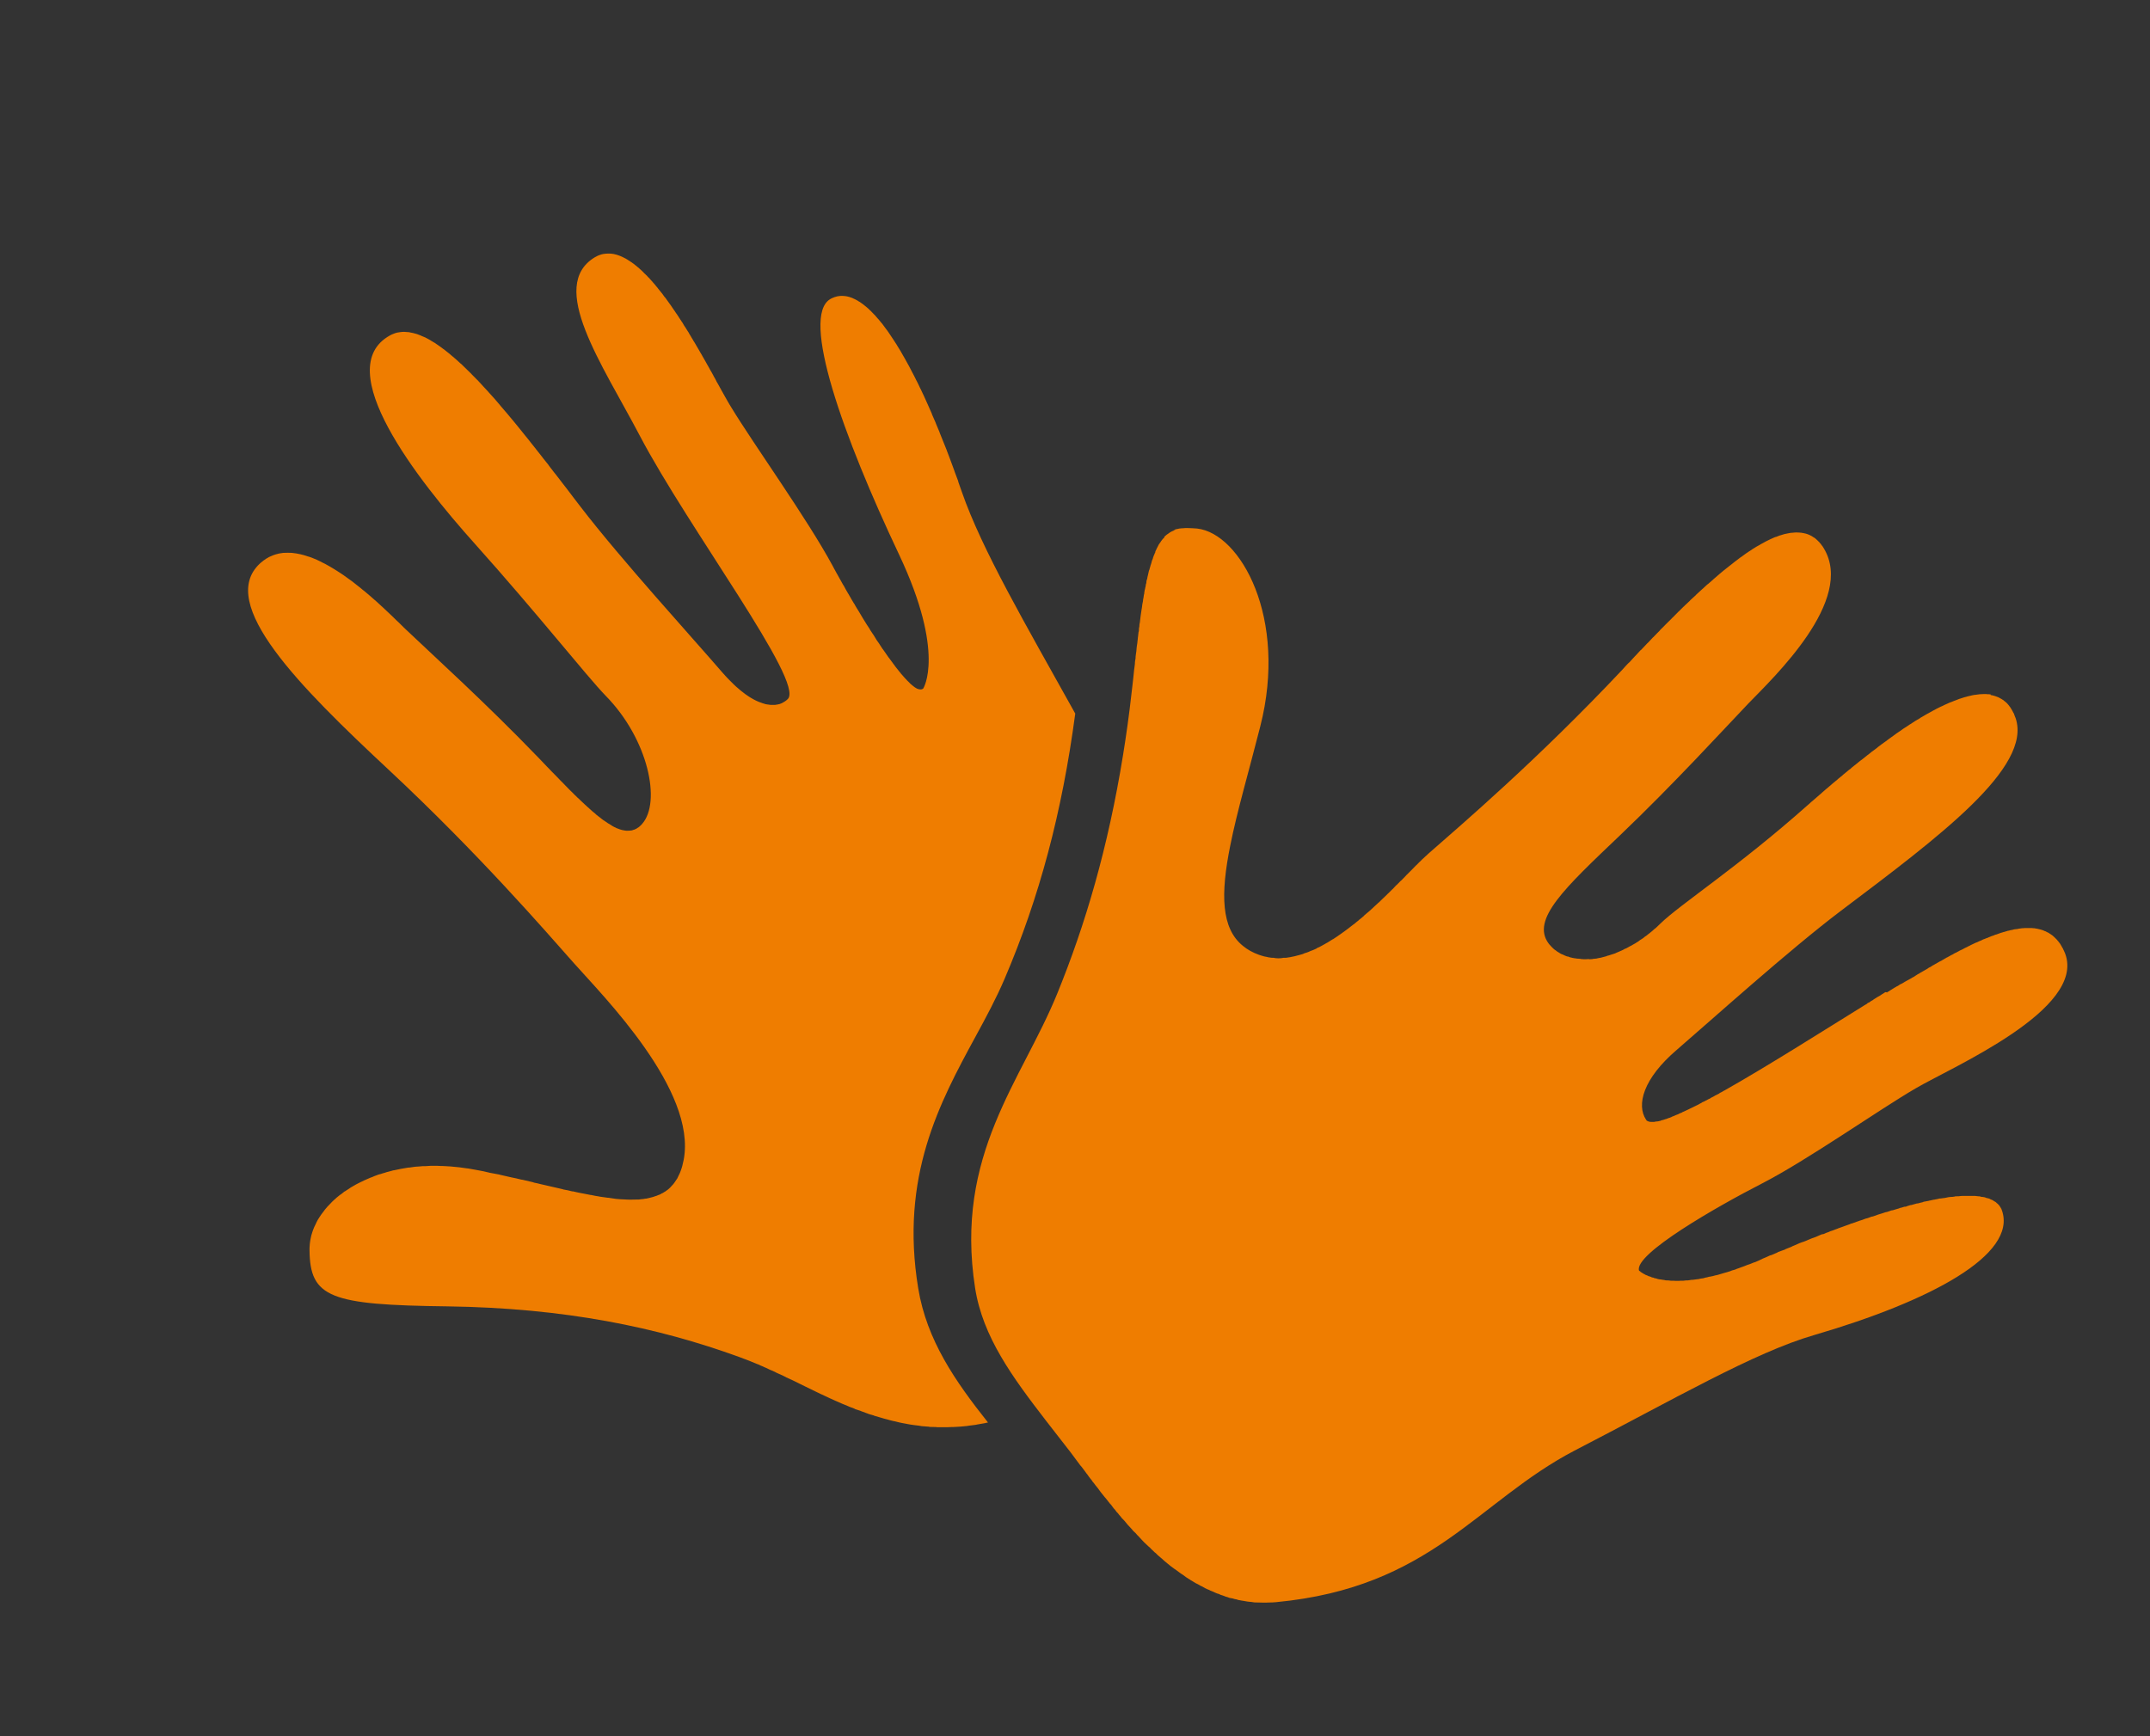 <?xml version="1.0" encoding="utf-8"?>
<!-- Generator: Adobe Illustrator 16.0.3, SVG Export Plug-In . SVG Version: 6.00 Build 0)  -->
<!DOCTYPE svg PUBLIC "-//W3C//DTD SVG 1.1//EN" "http://www.w3.org/Graphics/SVG/1.1/DTD/svg11.dtd">
<svg version="1.1" id="Ebene_1" xmlns="http://www.w3.org/2000/svg" xmlns:xlink="http://www.w3.org/1999/xlink" x="0px" y="0px"
	 width="26px" height="21px" viewBox="0 0 26 21" enable-background="new 0 0 26 21" xml:space="preserve">
<rect x="0" y="0" width="26" height="21" fill="#333333" stroke="none"/>
<path fill="#EF7D00" d="M11.795,12.542c0.131-0.24,0.253-0.468,0.352-0.699c0.423-0.988,0.697-2.018,0.856-3.212
	c-0.599-1.077-1.129-1.982-1.372-2.683c-0.013-0.039-0.027-0.078-0.041-0.116c-0.001-0.004-0.003-0.009-0.003-0.014
	c-0.014-0.037-0.027-0.073-0.041-0.109c-0.001-0.006-0.004-0.011-0.006-0.018c-0.013-0.036-0.026-0.071-0.039-0.106
	c-0.002-0.005-0.004-0.011-0.006-0.016c-0.014-0.036-0.026-0.072-0.04-0.106c-0.003-0.004-0.004-0.008-0.004-0.012
	c-0.03-0.073-0.058-0.146-0.087-0.216c0-0.004-0.002-0.007-0.003-0.01c-0.014-0.034-0.029-0.067-0.042-0.1
	c-0.002-0.005-0.004-0.009-0.005-0.014c-0.014-0.033-0.029-0.064-0.042-0.096C11.27,5.009,11.268,5.003,11.267,5
	c-0.015-0.032-0.029-0.064-0.042-0.095c-0.001-0.003-0.002-0.006-0.004-0.009c-0.029-0.065-0.058-0.13-0.088-0.191
	c-0.002-0.002-0.002-0.005-0.004-0.007c-0.014-0.029-0.027-0.059-0.042-0.087c-0.002-0.004-0.004-0.007-0.006-0.011
	c-0.014-0.028-0.027-0.056-0.042-0.083c-0.002-0.004-0.004-0.007-0.006-0.011c-0.014-0.028-0.027-0.054-0.042-0.081
	c-0.002-0.002-0.003-0.005-0.004-0.007c-0.03-0.056-0.06-0.107-0.089-0.158c-0.001-0.002-0.003-0.004-0.003-0.006
	c-0.014-0.024-0.028-0.047-0.043-0.07c-0.001-0.003-0.004-0.005-0.005-0.009c-0.014-0.022-0.028-0.043-0.042-0.065
	c-0.002-0.003-0.004-0.006-0.006-0.009c-0.013-0.021-0.027-0.042-0.042-0.063c-0.001-0.001-0.002-0.004-0.004-0.006
	c-0.014-0.021-0.028-0.041-0.044-0.061c-0.014-0.02-0.028-0.039-0.042-0.057c-0.001-0.001-0.003-0.003-0.004-0.004
	c-0.014-0.017-0.027-0.034-0.042-0.051c-0.002-0.002-0.003-0.004-0.006-0.006c-0.013-0.015-0.026-0.031-0.039-0.045
	c-0.002-0.002-0.005-0.004-0.008-0.007c-0.013-0.014-0.026-0.028-0.039-0.041c-0.002-0.001-0.004-0.004-0.006-0.005
	c-0.013-0.013-0.026-0.026-0.041-0.038c0,0,0,0-0.001-0.001c-0.014-0.012-0.027-0.022-0.041-0.033
	c-0.001-0.001-0.002-0.002-0.004-0.003c-0.013-0.01-0.027-0.019-0.039-0.028c-0.003-0.001-0.005-0.002-0.007-0.003
	c-0.012-0.008-0.025-0.017-0.038-0.023c-0.002-0.001-0.004-0.001-0.006-0.003c-0.013-0.007-0.025-0.012-0.038-0.018
	c-0.001-0.001-0.004-0.001-0.005-0.002c-0.013-0.005-0.025-0.009-0.038-0.013c0,0-0.001,0-0.002,0
	c-0.013-0.004-0.025-0.006-0.037-0.008c-0.001,0-0.003,0-0.004,0c-0.013-0.002-0.024-0.003-0.037-0.003c0,0-0.002,0-0.002,0
	c-0.001,0-0.002,0-0.003,0c-0.011,0-0.02,0-0.031,0.002c-0.001,0-0.003,0-0.006,0.001c-0.01,0.001-0.019,0.002-0.028,0.005
	c-0.001,0.001-0.003,0.001-0.005,0.002c-0.01,0.002-0.021,0.005-0.03,0.01c-0.002,0-0.004,0.001-0.006,0.002
	c-0.011,0.004-0.021,0.009-0.031,0.015c-0.368,0.208,0.154,1.664,0.831,3.095c0.564,1.196,0.29,1.618,0.29,1.618
	c-0.003,0.003-0.009,0.004-0.014,0.007c-0.001,0-0.001,0-0.001,0.001c-0.005,0.001-0.01,0.002-0.016,0.002c-0.001,0-0.001,0-0.002,0
	c-0.006,0-0.012-0.001-0.017-0.002c-0.001-0.001-0.003-0.001-0.004-0.001c-0.005-0.002-0.011-0.004-0.019-0.006
	c0-0.001-0.002-0.001-0.004-0.002c-0.006-0.004-0.012-0.007-0.02-0.012c-0.002,0-0.002-0.001-0.003-0.002
	c-0.007-0.005-0.015-0.01-0.023-0.017c-0.001,0-0.001-0.001-0.002-0.002c-0.008-0.006-0.017-0.014-0.025-0.021
	c-0.001,0-0.002-0.001-0.002-0.001c-0.007-0.008-0.017-0.017-0.025-0.026c-0.001,0-0.002-0.001-0.002-0.002
	c-0.01-0.008-0.019-0.018-0.027-0.028c-0.002-0.001-0.002-0.002-0.004-0.003c-0.009-0.01-0.018-0.021-0.028-0.031
	c-0.002-0.001-0.002-0.003-0.004-0.005c-0.01-0.011-0.02-0.022-0.03-0.034c0-0.002-0.002-0.004-0.004-0.006
	c-0.01-0.012-0.02-0.023-0.029-0.036c-0.001-0.002-0.004-0.004-0.005-0.006c-0.011-0.013-0.021-0.026-0.031-0.039
	c-0.002-0.003-0.003-0.005-0.004-0.007c-0.012-0.013-0.021-0.028-0.031-0.042c-0.002-0.002-0.004-0.004-0.005-0.006
	c-0.011-0.015-0.021-0.03-0.033-0.045c-0.001-0.001-0.002-0.002-0.004-0.004c-0.01-0.016-0.022-0.033-0.034-0.049
	c0,0-0.001-0.001-0.001-0.002c-0.011-0.017-0.024-0.034-0.036-0.051c0-0.001-0.001-0.002-0.003-0.003
	c-0.011-0.017-0.023-0.034-0.034-0.052c-0.001-0.002-0.003-0.004-0.004-0.007c-0.012-0.016-0.024-0.033-0.035-0.05
	c-0.001-0.003-0.003-0.005-0.005-0.009c-0.011-0.017-0.022-0.034-0.032-0.052c-0.002-0.003-0.004-0.006-0.006-0.008
	c-0.012-0.018-0.023-0.036-0.035-0.053c-0.001-0.003-0.003-0.006-0.004-0.009c-0.012-0.018-0.023-0.036-0.035-0.053
	c-0.001-0.003-0.002-0.005-0.005-0.008c-0.011-0.018-0.022-0.037-0.034-0.055c-0.001-0.003-0.002-0.005-0.005-0.008
	c-0.011-0.019-0.023-0.038-0.034-0.057c0-0.001-0.001-0.002-0.002-0.004c-0.012-0.019-0.024-0.039-0.036-0.059
	c0,0-0.001,0-0.001-0.001c-0.013-0.02-0.023-0.039-0.034-0.059c-0.001,0-0.002-0.002-0.003-0.003
	c-0.012-0.019-0.022-0.038-0.034-0.057c-0.001-0.002-0.002-0.004-0.003-0.006c-0.011-0.019-0.022-0.037-0.032-0.055
	c-0.001-0.002-0.003-0.005-0.005-0.008c-0.01-0.017-0.02-0.035-0.03-0.052c-0.001-0.002-0.003-0.006-0.004-0.008
	c-0.009-0.018-0.019-0.035-0.03-0.051c-0.001-0.003-0.002-0.006-0.004-0.008c-0.01-0.017-0.019-0.034-0.028-0.05
	C10.155,7,10.154,6.997,10.152,6.995c-0.009-0.016-0.019-0.033-0.027-0.049c-0.001-0.002-0.002-0.004-0.004-0.006
	c-0.009-0.017-0.018-0.032-0.026-0.048c0,0,0-0.002-0.002-0.003c-0.009-0.017-0.018-0.033-0.026-0.049
	C9.76,6.272,9.118,5.38,8.84,4.922C8.835,4.915,8.832,4.908,8.827,4.9C8.826,4.898,8.824,4.896,8.822,4.893
	c-0.003-0.005-0.006-0.01-0.009-0.016C8.812,4.874,8.81,4.871,8.808,4.868c-0.003-0.005-0.006-0.01-0.009-0.015
	C8.797,4.849,8.794,4.846,8.793,4.842C8.79,4.837,8.787,4.832,8.784,4.827C8.783,4.823,8.779,4.819,8.778,4.815
	c-0.003-0.005-0.006-0.01-0.01-0.016C8.766,4.795,8.765,4.791,8.762,4.787C8.759,4.781,8.756,4.775,8.752,4.77
	C8.75,4.765,8.748,4.762,8.745,4.757C8.742,4.751,8.738,4.745,8.735,4.739C8.733,4.735,8.731,4.731,8.728,4.727
	C8.724,4.72,8.72,4.712,8.716,4.705C8.714,4.702,8.713,4.699,8.711,4.696c-0.006-0.009-0.01-0.019-0.015-0.028
	C8.695,4.667,8.694,4.664,8.693,4.663c-0.01-0.017-0.02-0.035-0.03-0.052C8.661,4.604,8.658,4.599,8.655,4.594
	c-0.002-0.003-0.003-0.007-0.005-0.01C8.645,4.576,8.641,4.568,8.636,4.56C8.632,4.553,8.629,4.546,8.625,4.539
	c-0.003-0.005-0.005-0.01-0.008-0.015c-0.003-0.006-0.008-0.013-0.011-0.02C8.602,4.498,8.599,4.492,8.595,4.485
	C8.592,4.48,8.589,4.473,8.585,4.468C8.581,4.461,8.577,4.454,8.574,4.447C8.57,4.441,8.566,4.435,8.564,4.429
	C8.56,4.423,8.556,4.415,8.552,4.409c-0.004-0.006-0.007-0.013-0.011-0.02C8.538,4.383,8.533,4.376,8.53,4.369
	C8.526,4.363,8.523,4.357,8.519,4.35C8.516,4.343,8.512,4.336,8.507,4.329C8.504,4.323,8.5,4.316,8.496,4.31
	C8.492,4.302,8.488,4.295,8.484,4.288C8.48,4.281,8.477,4.276,8.473,4.27C8.468,4.26,8.461,4.25,8.456,4.24
	C8.451,4.232,8.447,4.224,8.442,4.216c-0.005-0.009-0.01-0.018-0.016-0.027c-0.003-0.005-0.008-0.012-0.01-0.018
	C8.411,4.163,8.407,4.156,8.402,4.148C8.399,4.141,8.395,4.135,8.39,4.129C8.386,4.121,8.382,4.114,8.377,4.106
	C8.374,4.1,8.37,4.093,8.365,4.087C8.361,4.08,8.357,4.072,8.352,4.064C8.349,4.058,8.345,4.052,8.34,4.045
	C8.336,4.038,8.332,4.031,8.328,4.023C8.323,4.017,8.319,4.01,8.315,4.003C8.311,3.997,8.306,3.988,8.302,3.982
	C8.297,3.975,8.293,3.969,8.289,3.961C8.285,3.955,8.28,3.948,8.275,3.941C8.271,3.934,8.268,3.927,8.263,3.92
	C8.259,3.913,8.253,3.905,8.25,3.898C8.245,3.893,8.241,3.886,8.237,3.879C8.231,3.872,8.227,3.864,8.222,3.856
	C8.217,3.851,8.214,3.845,8.21,3.838C8.203,3.827,8.195,3.815,8.187,3.803C8.183,3.797,8.179,3.791,8.174,3.785
	C8.169,3.776,8.163,3.768,8.157,3.759C8.154,3.753,8.149,3.748,8.145,3.742C8.14,3.734,8.135,3.727,8.13,3.72
	C8.126,3.713,8.122,3.708,8.118,3.702c-0.005-0.007-0.01-0.014-0.015-0.021C8.098,3.675,8.094,3.668,8.09,3.663
	C8.084,3.656,8.08,3.649,8.075,3.642C8.07,3.636,8.066,3.63,8.062,3.624c-0.005-0.007-0.01-0.014-0.014-0.02
	C8.042,3.599,8.039,3.592,8.033,3.587C8.029,3.58,8.024,3.573,8.019,3.567C8.015,3.562,8.011,3.555,8.006,3.549
	C8.001,3.543,7.996,3.537,7.99,3.53C7.987,3.524,7.982,3.519,7.978,3.515C7.972,3.507,7.966,3.5,7.961,3.494
	C7.958,3.489,7.954,3.484,7.95,3.479C7.943,3.472,7.938,3.465,7.932,3.458c-0.003-0.004-0.007-0.009-0.01-0.013
	c-0.01-0.011-0.019-0.022-0.029-0.033c-0.002-0.003-0.005-0.006-0.008-0.01C7.877,3.396,7.872,3.387,7.865,3.38
	C7.86,3.376,7.857,3.372,7.854,3.367C7.848,3.362,7.842,3.355,7.836,3.35C7.832,3.345,7.828,3.341,7.824,3.336
	C7.818,3.331,7.813,3.325,7.807,3.32C7.803,3.315,7.799,3.311,7.794,3.308c-0.005-0.006-0.01-0.011-0.016-0.017
	C7.774,3.288,7.77,3.283,7.766,3.279C7.76,3.274,7.755,3.27,7.75,3.264C7.746,3.26,7.741,3.257,7.736,3.252
	c-0.004-0.004-0.01-0.009-0.015-0.014C7.717,3.235,7.712,3.232,7.708,3.228C7.703,3.223,7.698,3.219,7.692,3.214
	C7.688,3.211,7.684,3.208,7.68,3.205C7.674,3.2,7.668,3.195,7.663,3.191C7.658,3.188,7.655,3.185,7.651,3.183
	c-0.006-0.005-0.012-0.01-0.02-0.014C7.628,3.166,7.625,3.165,7.622,3.163C7.612,3.156,7.604,3.15,7.594,3.145
	C7.592,3.143,7.59,3.141,7.587,3.14C7.58,3.136,7.573,3.131,7.565,3.127c-0.003-0.002-0.006-0.003-0.01-0.005
	C7.549,3.119,7.543,3.116,7.537,3.113C7.533,3.11,7.53,3.109,7.525,3.107C7.52,3.104,7.515,3.102,7.509,3.1
	C7.505,3.098,7.501,3.097,7.497,3.095C7.491,3.093,7.486,3.091,7.481,3.089C7.477,3.087,7.473,3.086,7.469,3.085
	C7.463,3.083,7.458,3.082,7.453,3.08C7.449,3.079,7.445,3.078,7.44,3.077C7.436,3.076,7.43,3.074,7.425,3.073
	C7.42,3.072,7.417,3.072,7.413,3.071c-0.005,0-0.011-0.001-0.016-0.002c-0.003,0-0.008,0-0.011-0.001c-0.006,0-0.012,0-0.018-0.001
	c-0.003,0-0.007,0-0.01,0c0,0-0.001,0-0.002,0c-0.007,0-0.015,0-0.022,0.001c-0.002,0-0.003,0-0.006,0
	c-0.006,0-0.013,0.001-0.02,0.003c-0.002,0-0.004,0-0.007,0C7.292,3.072,7.286,3.074,7.278,3.076c-0.001,0-0.002,0-0.004,0.001
	C7.266,3.079,7.258,3.082,7.25,3.085C7.248,3.086,7.245,3.087,7.244,3.087C7.237,3.09,7.23,3.092,7.225,3.095
	C7.222,3.097,7.22,3.098,7.218,3.099C7.21,3.103,7.201,3.107,7.193,3.112C6.62,3.459,7.281,4.401,7.736,5.268
	C8.327,6.394,9.732,8.25,9.527,8.455C9.522,8.46,9.517,8.465,9.51,8.47c0,0.001-0.002,0.002-0.004,0.004
	C9.501,8.477,9.497,8.48,9.492,8.483c0,0.001-0.003,0.002-0.005,0.004c-0.005,0.003-0.01,0.006-0.015,0.008
	C9.47,8.497,9.468,8.498,9.467,8.498c-0.005,0.004-0.012,0.007-0.02,0.01c-0.001,0-0.003,0.001-0.004,0.002
	C9.438,8.512,9.431,8.513,9.427,8.516c-0.003,0-0.005,0.001-0.008,0.001C9.414,8.519,9.408,8.521,9.402,8.521
	c-0.002,0-0.004,0-0.006,0.001C9.387,8.524,9.379,8.524,9.372,8.526c0,0-0.001,0-0.001,0c-0.008,0-0.015,0-0.023,0
	c-0.001,0-0.002,0-0.003,0c-0.001,0-0.002,0-0.005,0c-0.006,0-0.014,0-0.02,0c-0.001,0-0.005,0-0.008-0.001
	C9.302,8.524,9.293,8.523,9.284,8.521c-0.001,0-0.002,0-0.003,0C9.272,8.52,9.263,8.518,9.254,8.516
	C9.251,8.514,9.248,8.514,9.246,8.513C9.238,8.511,9.23,8.509,9.222,8.506C9.22,8.505,9.217,8.504,9.214,8.503
	c-0.01-0.003-0.02-0.007-0.03-0.011c-0.002,0-0.004-0.001-0.006-0.002C9.169,8.486,9.16,8.482,9.151,8.478
	C9.147,8.476,9.144,8.475,9.142,8.474C9.133,8.469,9.124,8.464,9.115,8.46C9.112,8.458,9.11,8.457,9.107,8.456
	c-0.011-0.006-0.022-0.013-0.034-0.02C9.07,8.434,9.068,8.433,9.065,8.431C9.057,8.425,9.047,8.418,9.038,8.413
	C9.034,8.41,9.03,8.408,9.027,8.405c-0.01-0.006-0.02-0.013-0.029-0.021C8.995,8.382,8.993,8.38,8.99,8.378
	C8.979,8.369,8.966,8.36,8.954,8.35C8.951,8.347,8.947,8.344,8.945,8.342c-0.01-0.008-0.02-0.017-0.029-0.025
	C8.912,8.313,8.908,8.31,8.904,8.307c-0.011-0.01-0.023-0.021-0.033-0.031C8.869,8.274,8.867,8.273,8.866,8.271
	C8.853,8.258,8.84,8.246,8.827,8.232C8.823,8.229,8.819,8.225,8.816,8.221C8.806,8.21,8.796,8.2,8.785,8.189
	C8.783,8.185,8.778,8.181,8.774,8.177c-0.014-0.016-0.027-0.03-0.041-0.046C8.376,7.716,7.509,6.766,7.021,6.13
	C6.995,6.096,6.969,6.061,6.942,6.027C6.92,5.998,6.897,5.969,6.876,5.94c-0.005-0.006-0.01-0.013-0.015-0.02
	C6.838,5.892,6.816,5.863,6.795,5.835C6.791,5.83,6.787,5.825,6.783,5.819C6.76,5.79,6.738,5.76,6.715,5.731
	C6.712,5.729,6.71,5.726,6.708,5.723C6.685,5.692,6.661,5.662,6.637,5.631c0,0,0,0,0-0.002C6.613,5.6,6.589,5.569,6.566,5.54
	C6.563,5.536,6.561,5.532,6.558,5.529C6.535,5.5,6.513,5.472,6.49,5.443C6.487,5.439,6.483,5.436,6.481,5.431
	C6.458,5.403,6.437,5.375,6.414,5.347C6.411,5.343,6.409,5.34,6.406,5.336C6.383,5.308,6.361,5.279,6.337,5.251
	C6.336,5.25,6.335,5.249,6.334,5.247C6.31,5.218,6.286,5.188,6.263,5.159c0,0,0,0,0,0C6.24,5.131,6.217,5.104,6.195,5.076
	C6.192,5.073,6.19,5.07,6.188,5.068C6.166,5.041,6.144,5.015,6.122,4.989C6.12,4.986,6.117,4.983,6.114,4.98
	C6.092,4.954,6.071,4.929,6.049,4.904C6.047,4.901,6.045,4.899,6.043,4.896C6.02,4.87,5.999,4.845,5.977,4.819h0
	C5.953,4.792,5.93,4.767,5.907,4.742c-0.001,0-0.001-0.001-0.001-0.002C5.884,4.717,5.863,4.693,5.841,4.67
	C5.839,4.668,5.837,4.666,5.835,4.663C5.814,4.641,5.793,4.619,5.774,4.597C5.771,4.595,5.768,4.593,5.766,4.59
	c-0.02-0.021-0.042-0.042-0.062-0.063C5.703,4.525,5.701,4.523,5.699,4.521C5.657,4.479,5.615,4.438,5.574,4.399
	c-0.001,0-0.002-0.001-0.003-0.001c-0.02-0.019-0.04-0.037-0.059-0.054C5.509,4.341,5.507,4.34,5.505,4.338
	C5.486,4.321,5.467,4.305,5.448,4.29C5.446,4.287,5.443,4.285,5.442,4.284c-0.02-0.016-0.038-0.031-0.057-0.045
	C5.384,4.237,5.383,4.235,5.38,4.235c-0.039-0.03-0.077-0.057-0.114-0.082C5.265,4.152,5.264,4.152,5.262,4.15
	C5.245,4.14,5.227,4.129,5.209,4.119C5.208,4.117,5.205,4.116,5.203,4.114c-0.018-0.009-0.034-0.019-0.05-0.027
	C5.149,4.086,5.147,4.085,5.146,4.083C5.128,4.075,5.111,4.068,5.095,4.062C5.093,4.06,5.092,4.06,5.09,4.059
	C5.074,4.052,5.057,4.046,5.04,4.04c0,0,0,0,0,0C5.023,4.035,5.007,4.031,4.991,4.027C4.989,4.026,4.987,4.026,4.985,4.026
	C4.97,4.022,4.955,4.019,4.94,4.017c-0.002,0-0.005,0-0.007,0C4.918,4.015,4.903,4.014,4.89,4.014c-0.001,0-0.002,0-0.004,0
	c-0.001,0-0.002,0-0.004,0c-0.014,0-0.027,0.001-0.04,0.003c0,0-0.001,0-0.001,0C4.828,4.018,4.815,4.021,4.803,4.023
	c-0.003,0-0.005,0.001-0.008,0.002C4.783,4.028,4.771,4.032,4.76,4.037C4.757,4.038,4.754,4.039,4.752,4.04
	C4.74,4.044,4.728,4.051,4.716,4.057C3.992,4.457,5.046,5.8,5.743,6.578c0.753,0.84,1.353,1.602,1.583,1.839
	C7.839,8.94,8,9.703,7.764,9.967C7.757,9.976,7.75,9.982,7.743,9.988C7.74,9.99,7.739,9.993,7.736,9.995
	c-0.004,0.004-0.01,0.008-0.015,0.012c-0.004,0.002-0.005,0.004-0.009,0.005c-0.004,0.003-0.01,0.007-0.014,0.01
	c-0.002,0.001-0.005,0.003-0.009,0.004c-0.005,0.003-0.01,0.005-0.016,0.008c-0.002,0.001-0.005,0.002-0.009,0.002
	c-0.006,0.003-0.013,0.005-0.02,0.007c-0.001,0-0.002,0.001-0.004,0.001c-0.007,0.001-0.016,0.002-0.025,0.003
	c-0.003,0-0.004,0-0.007,0c-0.005,0-0.01,0.001-0.014,0.001c-0.002,0-0.004,0-0.005,0c-0.003,0-0.006,0-0.008,0
	c-0.007,0-0.013,0-0.019-0.002c-0.003,0-0.006,0-0.009-0.001c-0.008-0.001-0.015-0.002-0.021-0.004c-0.002,0-0.004,0-0.006-0.001
	c-0.01-0.002-0.019-0.005-0.028-0.008c-0.002,0-0.005-0.001-0.006-0.002c-0.008-0.003-0.015-0.005-0.023-0.009
	c-0.004-0.001-0.007-0.003-0.01-0.003c-0.007-0.003-0.014-0.007-0.021-0.011c-0.003-0.001-0.006-0.003-0.01-0.004
	C7.417,9.997,7.409,9.992,7.399,9.987C7.398,9.986,7.396,9.985,7.396,9.984c-0.011-0.006-0.021-0.013-0.032-0.02
	C7.36,9.963,7.357,9.961,7.354,9.959C7.346,9.953,7.337,9.948,7.33,9.942C7.325,9.94,7.322,9.938,7.319,9.935
	C7.31,9.929,7.301,9.922,7.292,9.917C7.289,9.915,7.287,9.912,7.283,9.91C7.259,9.892,7.236,9.873,7.21,9.853
	C7.206,9.849,7.203,9.846,7.2,9.843C7.19,9.836,7.182,9.828,7.172,9.82C7.167,9.817,7.164,9.813,7.159,9.809
	C7.149,9.801,7.14,9.792,7.13,9.783C7.126,9.78,7.123,9.777,7.121,9.774C7.106,9.762,7.094,9.751,7.08,9.737
	C7.078,9.736,7.077,9.735,7.075,9.733C7.063,9.723,7.051,9.71,7.039,9.699C7.034,9.695,7.03,9.691,7.026,9.687
	c-0.01-0.01-0.021-0.02-0.031-0.03C6.991,9.653,6.986,9.649,6.981,9.645C6.97,9.633,6.958,9.621,6.945,9.61
	C6.943,9.607,6.94,9.604,6.938,9.602c-0.016-0.015-0.031-0.03-0.046-0.045C6.89,9.554,6.886,9.551,6.883,9.548
	C6.871,9.535,6.858,9.523,6.845,9.509C6.841,9.505,6.836,9.501,6.832,9.496C6.82,9.484,6.809,9.472,6.797,9.459
	C6.792,9.455,6.788,9.45,6.783,9.446c-0.015-0.016-0.03-0.031-0.045-0.047c0-0.001-0.002-0.002-0.003-0.003
	C6.718,9.379,6.701,9.36,6.683,9.343c-0.003-0.003-0.006-0.006-0.01-0.01C6.659,9.318,6.644,9.303,6.63,9.288
	c-0.005-0.005-0.01-0.01-0.015-0.015C6.602,9.258,6.587,9.244,6.573,9.229c-0.005-0.006-0.01-0.011-0.016-0.017
	c-0.016-0.017-0.032-0.033-0.048-0.05C5.873,8.501,5.223,7.914,4.914,7.619C4.908,7.613,4.899,7.604,4.892,7.598
	C4.891,7.595,4.889,7.594,4.887,7.594C4.879,7.585,4.872,7.578,4.863,7.569c-0.001,0-0.002-0.002-0.004-0.003
	C4.852,7.559,4.845,7.552,4.837,7.544c-0.01-0.009-0.021-0.02-0.031-0.03C4.804,7.512,4.802,7.51,4.8,7.509
	c-0.02-0.02-0.041-0.04-0.063-0.062C4.735,7.445,4.734,7.444,4.732,7.443C4.721,7.433,4.709,7.422,4.699,7.411
	C4.697,7.409,4.696,7.408,4.694,7.407C4.67,7.385,4.646,7.361,4.62,7.337C4.618,7.336,4.618,7.335,4.616,7.334
	C4.603,7.321,4.589,7.31,4.576,7.297h0C4.561,7.284,4.547,7.272,4.533,7.258c0,0,0,0-0.001,0C4.517,7.245,4.503,7.233,4.489,7.22
	C4.488,7.219,4.487,7.218,4.486,7.217c-0.03-0.025-0.059-0.05-0.09-0.076c0,0-0.002-0.001-0.003-0.001
	C4.378,7.127,4.363,7.114,4.348,7.102c-0.001,0-0.001-0.001-0.002-0.001c-0.03-0.025-0.063-0.05-0.095-0.075
	c-0.001,0-0.002-0.001-0.004-0.002C4.214,7,4.182,6.976,4.149,6.953c0,0-0.001,0-0.002-0.001C4.131,6.94,4.113,6.93,4.097,6.919
	c-0.001,0-0.002-0.001-0.003-0.002C4.061,6.895,4.027,6.875,3.995,6.856C3.993,6.855,3.992,6.854,3.99,6.853
	C3.974,6.844,3.958,6.834,3.94,6.825c-0.001,0-0.001-0.001-0.001-0.001C3.922,6.815,3.905,6.807,3.888,6.799c0,0,0-0.001,0-0.001
	C3.87,6.789,3.854,6.782,3.838,6.774C3.835,6.773,3.834,6.772,3.832,6.771C3.8,6.757,3.767,6.744,3.735,6.733
	c-0.002,0-0.004-0.001-0.006-0.001c-0.016-0.005-0.031-0.01-0.047-0.015c-0.002,0-0.004-0.001-0.005-0.002
	C3.66,6.71,3.645,6.706,3.629,6.703c0,0-0.001,0-0.001,0C3.612,6.699,3.597,6.696,3.582,6.694c-0.003,0-0.005,0-0.008-0.001
	C3.559,6.69,3.544,6.689,3.529,6.687c-0.001,0-0.003,0-0.004,0C3.511,6.686,3.497,6.686,3.483,6.686c-0.002,0-0.003,0-0.005,0
	c0,0-0.001,0-0.002,0c-0.014,0-0.027,0-0.041,0.001c-0.003,0-0.005,0-0.008,0C3.416,6.689,3.405,6.69,3.393,6.692
	c-0.002,0-0.004,0.001-0.007,0.001C3.373,6.695,3.361,6.698,3.348,6.702C3.345,6.703,3.342,6.704,3.339,6.704
	C3.328,6.708,3.317,6.711,3.306,6.715C3.304,6.716,3.302,6.716,3.3,6.717c-0.012,0.005-0.024,0.01-0.036,0.016
	c-0.003,0.001-0.006,0.003-0.01,0.004C3.243,6.743,3.232,6.749,3.222,6.756C3.221,6.757,3.219,6.757,3.218,6.758
	C3.207,6.765,3.195,6.773,3.184,6.782C3.181,6.784,3.179,6.786,3.176,6.789C3.164,6.797,3.153,6.807,3.142,6.817
	c-0.52,0.485,0.479,1.487,1.563,2.498c1.083,1.011,1.887,1.942,2.24,2.34s1.482,1.531,1.323,2.373
	c-0.004,0.021-0.009,0.041-0.014,0.061c-0.001,0.002-0.001,0.004-0.002,0.009c-0.004,0.017-0.01,0.034-0.016,0.052
	c-0.001,0.002-0.002,0.006-0.003,0.008c-0.006,0.018-0.012,0.033-0.02,0.048c-0.001,0-0.002,0.002-0.002,0.004
	c-0.007,0.016-0.014,0.03-0.022,0.046c0,0-0.001,0-0.002,0.002c-0.008,0.013-0.017,0.026-0.026,0.039
	c-0.001,0.002-0.003,0.004-0.005,0.007c-0.009,0.013-0.018,0.025-0.028,0.034c-0.001,0.002-0.003,0.004-0.004,0.004
	c-0.02,0.024-0.043,0.046-0.068,0.061c-0.002,0.002-0.004,0.002-0.005,0.005c-0.013,0.006-0.025,0.015-0.038,0.023
	c-0.003,0-0.004,0.002-0.007,0.002c-0.013,0.009-0.027,0.016-0.041,0.021c0,0-0.002,0-0.003,0c-0.014,0.007-0.029,0.013-0.043,0.016
	c-0.001,0-0.003,0.002-0.005,0.002c-0.014,0.006-0.03,0.009-0.046,0.013c-0.001,0.002-0.005,0.002-0.007,0.002
	c-0.016,0.005-0.032,0.007-0.048,0.011c-0.003,0-0.005,0-0.008,0c-0.017,0.005-0.034,0.005-0.052,0.007h0
	c-0.018,0.004-0.036,0.004-0.055,0.004c-0.003,0-0.006,0-0.009,0C7.669,14.51,7.651,14.51,7.634,14.51c-0.002,0-0.003,0-0.005,0
	s-0.003,0-0.004,0c-0.026,0-0.052,0-0.08-0.003c-0.002,0-0.005,0-0.007,0c-0.029,0-0.059-0.004-0.089-0.006h0
	c-0.031-0.005-0.062-0.009-0.094-0.014c-0.002,0-0.005,0-0.007,0c-0.031-0.004-0.061-0.008-0.094-0.013
	c-0.002,0-0.005-0.002-0.008-0.002c-0.032-0.004-0.064-0.011-0.097-0.018c-0.001,0-0.003,0-0.005,0
	c-0.035-0.006-0.07-0.013-0.107-0.021c-0.001,0-0.002,0-0.002,0c-0.035-0.006-0.071-0.015-0.107-0.023c-0.003,0-0.006,0-0.009,0
	c-0.036-0.009-0.071-0.018-0.108-0.023c-0.001,0-0.003-0.003-0.006-0.003c-0.09-0.021-0.183-0.043-0.278-0.064
	c-0.022-0.006-0.044-0.011-0.067-0.015C6.449,14.3,6.44,14.298,6.431,14.296c-0.036-0.009-0.073-0.018-0.111-0.026
	c-0.004,0-0.01-0.002-0.015-0.002c-0.042-0.011-0.083-0.02-0.125-0.028c-0.003-0.002-0.006-0.002-0.009-0.002
	c-0.04-0.011-0.081-0.017-0.122-0.028c-0.005-0.002-0.01-0.002-0.014-0.004c-0.041-0.007-0.082-0.015-0.123-0.023
	C5.909,14.18,5.906,14.18,5.901,14.18c-0.044-0.011-0.089-0.02-0.134-0.028c-0.034-0.005-0.068-0.013-0.101-0.018
	c-0.006-0.002-0.013-0.002-0.018-0.002c-0.032-0.004-0.063-0.009-0.094-0.013c-0.006,0-0.013-0.002-0.02-0.002
	c-0.032-0.003-0.063-0.007-0.094-0.009c-0.002,0-0.004,0-0.007,0c-0.03-0.003-0.06-0.003-0.09-0.005c-0.004,0-0.01,0-0.015,0
	c-0.024-0.002-0.048-0.002-0.071-0.002c-0.005,0-0.01,0-0.015,0c-0.011,0-0.023,0-0.034,0c-0.02,0.002-0.04,0.002-0.061,0.004
	c-0.011,0-0.022,0-0.035,0c-0.019,0.003-0.038,0.003-0.058,0.005c-0.011,0-0.022,0.002-0.033,0.002
	c-0.021,0.002-0.041,0.007-0.062,0.009c-0.009,0-0.017,0.002-0.026,0.002c-0.058,0.009-0.114,0.02-0.168,0.032
	c-0.008,0-0.016,0.002-0.023,0.005c-0.019,0.006-0.038,0.009-0.057,0.015c-0.009,0.002-0.019,0.005-0.028,0.009
	c-0.017,0.004-0.034,0.009-0.05,0.015c-0.009,0.003-0.018,0.005-0.027,0.007c-0.017,0.007-0.033,0.013-0.049,0.018
	c-0.008,0.004-0.017,0.006-0.025,0.011c-0.018,0.006-0.036,0.013-0.053,0.021c-0.006,0.002-0.011,0.004-0.016,0.007
	c-0.024,0.011-0.046,0.019-0.069,0.032c-0.001,0-0.003,0.002-0.005,0.002c-0.02,0.009-0.04,0.021-0.059,0.03
	c-0.007,0.004-0.013,0.009-0.019,0.011c-0.015,0.009-0.029,0.017-0.043,0.025c-0.006,0.005-0.014,0.009-0.02,0.014
	c-0.013,0.008-0.026,0.017-0.039,0.025c-0.007,0.005-0.013,0.009-0.019,0.011c-0.013,0.011-0.026,0.02-0.037,0.03
	c-0.006,0.005-0.012,0.007-0.017,0.011c-0.015,0.013-0.028,0.023-0.042,0.034c-0.003,0.003-0.006,0.005-0.009,0.009
	c-0.017,0.014-0.032,0.028-0.047,0.043c-0.003,0.003-0.005,0.005-0.008,0.009c-0.012,0.011-0.024,0.024-0.034,0.035
	c-0.005,0.006-0.009,0.011-0.014,0.015c-0.009,0.011-0.018,0.021-0.027,0.032c-0.004,0.007-0.009,0.011-0.013,0.018
	c-0.008,0.009-0.016,0.02-0.023,0.03c-0.004,0.004-0.009,0.011-0.013,0.018c-0.007,0.011-0.014,0.021-0.021,0.032
	c-0.003,0.006-0.006,0.011-0.01,0.015c-0.008,0.016-0.017,0.028-0.023,0.043c-0.001,0.002-0.003,0.005-0.003,0.007
	c-0.009,0.018-0.016,0.032-0.024,0.05c-0.002,0.004-0.003,0.009-0.005,0.013c-0.005,0.013-0.01,0.023-0.014,0.037
	c-0.001,0.006-0.004,0.013-0.006,0.019c-0.003,0.011-0.007,0.021-0.01,0.033c-0.002,0.006-0.003,0.013-0.004,0.019
	c-0.003,0.011-0.005,0.02-0.007,0.033c-0.001,0.004-0.002,0.013-0.003,0.019c-0.002,0.012-0.003,0.022-0.004,0.033
	c0,0.006-0.001,0.013-0.001,0.017c-0.002,0.018-0.002,0.035-0.002,0.052c0.005,0.578,0.251,0.665,1.67,0.682
	c1.418,0.02,2.54,0.253,3.528,0.613c0.022,0.009,0.043,0.017,0.066,0.025c0.004,0.002,0.009,0.002,0.014,0.005
	c0.021,0.008,0.042,0.017,0.064,0.025c0.003,0.002,0.007,0.005,0.011,0.005c0.019,0.008,0.038,0.015,0.056,0.023
	c0.005,0.002,0.009,0.004,0.013,0.004c0.021,0.011,0.042,0.02,0.063,0.028c0.005,0.004,0.009,0.004,0.014,0.007
	c0.02,0.008,0.04,0.017,0.059,0.027c0.002,0,0.004,0.003,0.006,0.003c0.021,0.008,0.042,0.019,0.063,0.027
	c0.005,0.002,0.011,0.007,0.016,0.009c0.021,0.009,0.041,0.02,0.062,0.028c0.004,0.002,0.009,0.004,0.014,0.006
	c0.016,0.009,0.033,0.018,0.05,0.026c0.006,0.002,0.013,0.004,0.02,0.009c0.019,0.009,0.037,0.017,0.055,0.025
	c0.099,0.048,0.197,0.098,0.296,0.145c0.001,0,0.003,0.002,0.005,0.002c0.024,0.012,0.047,0.024,0.071,0.033
	c0.001,0,0.002,0.002,0.002,0.002c0.023,0.011,0.046,0.021,0.069,0.032c0.001,0,0.003,0.002,0.004,0.002
	c0.024,0.011,0.047,0.02,0.07,0.032c0.003,0,0.005,0,0.008,0.003c0.046,0.021,0.094,0.041,0.141,0.06
	c0.004,0,0.007,0.003,0.01,0.005c0.024,0.009,0.047,0.017,0.072,0.027c0,0,0,0,0.001,0.003c0.023,0.006,0.047,0.017,0.07,0.023
	c0.004,0.002,0.005,0.002,0.009,0.004c0.023,0.009,0.047,0.018,0.07,0.026c0.003,0,0.007,0.002,0.01,0.004
	c0.023,0.007,0.046,0.016,0.07,0.021c0.001,0,0.002,0,0.004,0.003c0.024,0.006,0.048,0.015,0.072,0.021
	c0.004,0.002,0.009,0.002,0.014,0.004c0.024,0.009,0.048,0.013,0.072,0.02c0.026,0.009,0.05,0.013,0.075,0.02
	c0.004,0.002,0.009,0.002,0.013,0.002c0.023,0.007,0.048,0.011,0.073,0.018c0.004,0,0.006,0,0.01,0.002
	c0.024,0.004,0.046,0.009,0.07,0.013c0.001,0.002,0.006,0.002,0.01,0.002c0.025,0.005,0.05,0.009,0.076,0.012
	c0.004,0,0.009,0.002,0.014,0.002c0.026,0.002,0.052,0.006,0.078,0.011c0.026,0.002,0.052,0.004,0.078,0.006
	c0.006,0,0.012,0,0.017,0.003c0.027,0,0.053,0.002,0.079,0.002c0.002,0,0.006,0,0.01,0.002c0.024,0,0.048,0,0.073,0
	c0.003,0,0.007,0,0.009,0c0.003,0,0.004,0,0.006,0c0.027,0,0.056,0,0.084-0.002c0.005,0,0.01,0,0.016,0
	c0.029-0.002,0.058-0.002,0.088-0.005c0,0,0.002,0,0.004,0c0.028-0.002,0.057-0.006,0.086-0.008c0.005,0,0.01-0.003,0.016-0.003
	c0.029-0.004,0.058-0.008,0.087-0.011c0.006-0.002,0.012-0.002,0.018-0.004c0.03-0.005,0.061-0.011,0.092-0.016c0,0,0.001,0,0.001,0
	c0.013-0.004,0.025-0.006,0.038-0.008c-0.396-0.499-0.741-0.995-0.844-1.623C10.881,14.229,11.365,13.334,11.795,12.542z"/>
<path fill="#EF7D00" d="M21.311,14.313c0.543-0.279,1.415-0.893,1.857-1.15c0.443-0.259,2.058-0.954,1.806-1.629
	c-0.005-0.014-0.01-0.022-0.015-0.034c-0.003-0.006-0.003-0.01-0.006-0.012c-0.003-0.009-0.006-0.018-0.012-0.024
	c-0.001-0.003-0.004-0.007-0.005-0.009c-0.005-0.011-0.011-0.019-0.016-0.028c-0.001-0.001-0.002-0.002-0.002-0.004
	c-0.006-0.009-0.012-0.019-0.02-0.027c-0.002-0.002-0.004-0.004-0.005-0.008c-0.007-0.006-0.012-0.012-0.017-0.02
	c-0.001-0.002-0.005-0.006-0.007-0.007c-0.006-0.006-0.012-0.013-0.019-0.019c-0.002-0.002-0.003-0.002-0.004-0.004
	c-0.006-0.006-0.015-0.014-0.023-0.021c-0.002,0-0.003-0.002-0.004-0.003c-0.008-0.005-0.015-0.011-0.021-0.015
	c-0.004-0.001-0.005-0.002-0.007-0.004c-0.009-0.006-0.016-0.01-0.021-0.014c-0.003-0.001-0.004-0.002-0.006-0.002
	c-0.009-0.005-0.02-0.009-0.028-0.015c-0.001-0.001-0.002-0.001-0.006-0.001c-0.007-0.004-0.016-0.007-0.022-0.01
	c-0.002,0-0.006-0.003-0.009-0.003c-0.008-0.002-0.016-0.005-0.022-0.007c-0.004-0.002-0.005-0.002-0.008-0.002
	c-0.01-0.003-0.021-0.004-0.03-0.007c-0.002-0.001-0.004-0.001-0.005-0.001c-0.009-0.002-0.019-0.002-0.029-0.005
	c0,0-0.005,0-0.009-0.001c-0.008,0-0.016,0-0.024-0.002c-0.003,0-0.006,0-0.01,0c-0.011,0-0.021,0-0.032,0H24.53
	c-0.001,0-0.001,0-0.005,0c-0.008,0-0.02,0-0.029,0c-0.004,0-0.01,0-0.012,0c-0.01,0.002-0.018,0.002-0.027,0.002
	c-0.002,0-0.006,0.001-0.01,0.001c-0.013,0.003-0.025,0.003-0.037,0.005c-0.003,0-0.006,0.001-0.009,0.003
	c-0.01,0.001-0.019,0.002-0.029,0.003c-0.005,0-0.008,0.002-0.015,0.002c-0.008,0.002-0.016,0.005-0.025,0.007
	c-0.005,0-0.008,0.002-0.015,0.002c-0.012,0.003-0.023,0.007-0.036,0.009c-0.003,0-0.008,0-0.013,0.004
	c-0.008,0.002-0.019,0.004-0.027,0.008c-0.006,0-0.012,0.003-0.017,0.004c-0.009,0.004-0.017,0.005-0.027,0.008
	c-0.003,0.002-0.009,0.003-0.014,0.005c-0.013,0.005-0.025,0.009-0.038,0.014c-0.005,0.001-0.011,0.003-0.016,0.004
	c-0.009,0.005-0.019,0.007-0.026,0.011c-0.007,0.001-0.013,0.004-0.019,0.006c-0.009,0.003-0.018,0.007-0.027,0.011
	c-0.004,0.001-0.011,0.003-0.015,0.007c-0.016,0.004-0.027,0.01-0.04,0.015c-0.006,0.002-0.013,0.005-0.02,0.007
	c-0.008,0.004-0.016,0.008-0.023,0.012c-0.008,0.002-0.016,0.005-0.021,0.008c-0.009,0.005-0.018,0.008-0.025,0.012
	c-0.005,0.002-0.013,0.006-0.019,0.007c-0.013,0.007-0.028,0.014-0.042,0.02c-0.005,0.003-0.013,0.007-0.021,0.01
	c-0.006,0.003-0.015,0.007-0.022,0.012c-0.009,0.002-0.016,0.007-0.021,0.011c-0.008,0.004-0.018,0.006-0.025,0.011
	c-0.007,0.005-0.016,0.007-0.02,0.011c-0.015,0.007-0.027,0.015-0.042,0.02c-0.007,0.003-0.014,0.007-0.021,0.012
	c-0.009,0.004-0.017,0.008-0.023,0.013c-0.008,0.003-0.016,0.005-0.023,0.01s-0.018,0.01-0.023,0.014
	c-0.009,0.003-0.017,0.008-0.024,0.012c-0.013,0.008-0.025,0.015-0.038,0.021c-0.009,0.004-0.016,0.007-0.022,0.012
	c-0.009,0.004-0.017,0.009-0.023,0.014c-0.008,0.003-0.015,0.007-0.021,0.012c-0.01,0.004-0.019,0.009-0.028,0.014
	c-0.009,0.005-0.017,0.009-0.026,0.015c-0.01,0.005-0.022,0.012-0.035,0.02c-0.006,0.004-0.013,0.008-0.021,0.011
	c-0.008,0.006-0.016,0.012-0.025,0.017c-0.008,0.004-0.013,0.006-0.021,0.01c-0.008,0.006-0.019,0.012-0.027,0.018
	c-0.008,0.005-0.019,0.011-0.028,0.016c-0.01,0.004-0.019,0.012-0.031,0.018c-0.007,0.004-0.016,0.009-0.022,0.012
	c-0.008,0.008-0.017,0.011-0.024,0.014c-0.008,0.006-0.014,0.01-0.022,0.014c-0.008,0.006-0.018,0.01-0.025,0.017
	c-0.016,0.007-0.03,0.016-0.046,0.026c-0.006,0.002-0.009,0.005-0.015,0.008c-0.018,0.009-0.035,0.02-0.055,0.03
	c-0.002,0.001-0.003,0.004-0.005,0.004c-0.017,0.01-0.031,0.019-0.051,0.027c-0.012,0.007-0.022,0.018-0.037,0.022
	c-0.004,0.002-0.011,0.007-0.014,0.009c-0.01,0.006-0.016,0.007-0.024,0.014c-0.006,0.004-0.012,0.006-0.018,0.011
	c-0.008,0.006-0.015,0.008-0.023,0.014c-0.006,0.004-0.013,0.007-0.018,0.013c-0.009,0.003-0.018,0.007-0.022,0.014
	C22.806,11.997,22.8,12,22.792,12.005c-0.007,0.005-0.015,0.01-0.024,0.016c-0.006,0.003-0.013,0.006-0.019,0.012
	c-0.009,0.005-0.015,0.011-0.024,0.015c-0.009,0.004-0.015,0.01-0.024,0.013c-0.006,0.004-0.014,0.01-0.023,0.015
	c-0.007,0.003-0.015,0.011-0.023,0.015c-0.006,0.006-0.013,0.01-0.021,0.013c-0.009,0.007-0.02,0.011-0.026,0.018
	c-0.007,0.004-0.012,0.008-0.02,0.008c-0.009,0.012-0.021,0.018-0.031,0.023c-0.004,0.002-0.007,0.003-0.01,0.006
	c-0.498,0.308-1.161,0.73-1.697,1.033h-0.002c-0.018,0.012-0.035,0.021-0.053,0.029c-0.001,0.003-0.003,0.003-0.004,0.005
	c-0.016,0.008-0.033,0.018-0.05,0.025c-0.002,0-0.004,0.003-0.007,0.005c-0.016,0.008-0.03,0.015-0.046,0.024
	c-0.001,0.002-0.005,0.002-0.008,0.007c-0.015,0.004-0.03,0.014-0.044,0.022c-0.001,0-0.006,0-0.008,0.003
	c-0.014,0.008-0.029,0.016-0.044,0.021c-0.001,0.002-0.004,0.002-0.007,0.006c-0.016,0.008-0.03,0.015-0.044,0.024
	c-0.002,0-0.002,0-0.005,0.002c-0.063,0.03-0.126,0.063-0.183,0.087c-0.003,0.002-0.007,0.004-0.008,0.006
	c-0.012,0.002-0.022,0.01-0.035,0.014c-0.002,0.002-0.008,0.006-0.011,0.006c-0.011,0.003-0.019,0.007-0.027,0.01
	c-0.004,0.003-0.009,0.005-0.014,0.007c-0.008,0.002-0.016,0.006-0.024,0.009c-0.005,0.002-0.01,0.004-0.013,0.007
	c-0.008,0.002-0.016,0.007-0.022,0.009c-0.005,0-0.009,0.002-0.015,0.004c-0.007,0.002-0.015,0.006-0.02,0.008
	s-0.01,0.004-0.014,0.004c-0.007,0.002-0.013,0.004-0.02,0.007c-0.004,0.002-0.01,0.002-0.014,0.004
	c-0.005,0.002-0.011,0.002-0.018,0.004c-0.005,0.005-0.007,0.005-0.012,0.006c-0.007,0-0.012,0.002-0.016,0.004
	c-0.006,0-0.009,0.002-0.012,0.002c-0.008,0-0.012,0.002-0.018,0.002c-0.002,0-0.007,0-0.008,0
	c-0.008,0.004-0.018,0.004-0.025,0.005c-0.001,0-0.001,0-0.002,0c-0.007,0-0.013,0-0.018,0c0,0,0,0-0.001,0
	c-0.007,0-0.015,0-0.021-0.001c-0.004,0-0.005,0-0.008,0c-0.003-0.004-0.009-0.004-0.014-0.004c0-0.002-0.003-0.002-0.004-0.002
	c-0.004-0.002-0.009-0.004-0.012-0.006c0,0-0.001-0.001-0.004-0.001c-0.004-0.007-0.008-0.011-0.011-0.016
	c-0.114-0.175-0.037-0.492,0.376-0.844c0.41-0.353,1.359-1.209,1.983-1.68c1.188-0.896,2.313-1.733,2.112-2.33
	c-0.005-0.013-0.011-0.025-0.015-0.038c-0.001-0.004-0.003-0.007-0.004-0.013c-0.005-0.007-0.008-0.014-0.012-0.021
	c-0.003-0.005-0.005-0.01-0.007-0.014c-0.003-0.006-0.007-0.013-0.011-0.019c-0.003-0.004-0.006-0.009-0.008-0.013
	c-0.003-0.005-0.008-0.011-0.01-0.016c-0.004-0.004-0.007-0.007-0.01-0.013c-0.004-0.004-0.007-0.009-0.01-0.013
	c-0.005-0.005-0.009-0.009-0.011-0.013c-0.005-0.005-0.007-0.007-0.012-0.012c-0.005-0.004-0.008-0.006-0.012-0.01
	c-0.003-0.004-0.008-0.007-0.012-0.01c-0.006-0.004-0.008-0.006-0.011-0.01c-0.005-0.002-0.011-0.006-0.013-0.008
	c-0.005-0.004-0.01-0.006-0.014-0.009c-0.005-0.003-0.008-0.005-0.015-0.008c-0.002-0.001-0.006-0.004-0.012-0.007
	c-0.004-0.001-0.011-0.004-0.012-0.006c-0.007-0.002-0.012-0.004-0.017-0.006c-0.003-0.002-0.009-0.003-0.013-0.005
	c-0.005-0.002-0.011-0.003-0.015-0.005c-0.006-0.002-0.011-0.003-0.016-0.004c-0.006-0.001-0.01-0.004-0.015-0.004
	c-0.007-0.001-0.01-0.002-0.016-0.002C24.079,8.4,24.073,8.4,24.069,8.399c-0.006-0.001-0.012-0.002-0.017-0.002
	c-0.006,0-0.01,0-0.016,0c-0.006,0-0.011-0.001-0.017-0.002c-0.005,0-0.013,0-0.016,0c-0.004,0-0.006,0-0.01,0
	c-0.003,0-0.005,0-0.006,0c-0.031,0-0.064,0.003-0.098,0.009c-0.005,0-0.008,0.001-0.013,0.001
	c-0.018,0.003-0.033,0.006-0.051,0.011c-0.001,0-0.004,0-0.005,0.001c-0.016,0.003-0.031,0.007-0.049,0.013
	c-0.005,0.001-0.011,0.002-0.014,0.003c-0.018,0.005-0.036,0.011-0.055,0.018c-0.002,0-0.004,0.001-0.008,0.002
	c-0.017,0.006-0.032,0.012-0.048,0.019c-0.007,0.002-0.011,0.003-0.017,0.006c-0.019,0.007-0.035,0.016-0.057,0.022
	c-0.003,0.002-0.005,0.005-0.01,0.005c-0.016,0.007-0.031,0.015-0.047,0.021c-0.008,0.004-0.012,0.006-0.019,0.01
	c-0.019,0.007-0.037,0.017-0.058,0.027c-0.005,0.003-0.008,0.005-0.015,0.007c-0.013,0.008-0.03,0.018-0.046,0.025
	c-0.006,0.004-0.014,0.007-0.019,0.011c-0.02,0.01-0.039,0.021-0.059,0.032c-0.005,0.003-0.011,0.006-0.017,0.01
	c-0.015,0.009-0.031,0.018-0.046,0.027c-0.007,0.004-0.014,0.007-0.02,0.013c-0.02,0.012-0.039,0.023-0.06,0.035
	c-0.005,0.005-0.011,0.01-0.018,0.012c-0.015,0.011-0.03,0.021-0.047,0.03c-0.006,0.004-0.012,0.008-0.02,0.014
	c-0.021,0.013-0.039,0.026-0.059,0.038c-0.007,0.006-0.014,0.011-0.02,0.015c-0.016,0.01-0.03,0.021-0.046,0.031
	c-0.009,0.005-0.015,0.011-0.021,0.015c-0.017,0.013-0.039,0.027-0.058,0.042c-0.007,0.005-0.014,0.011-0.021,0.015
	c-0.015,0.01-0.029,0.022-0.044,0.033c-0.007,0.004-0.013,0.009-0.021,0.015c-0.02,0.013-0.039,0.029-0.058,0.043
	c-0.008,0.006-0.016,0.011-0.021,0.017c-0.016,0.011-0.031,0.023-0.045,0.034c-0.007,0.004-0.013,0.01-0.02,0.014
	c-0.018,0.016-0.038,0.031-0.057,0.045c-0.008,0.006-0.014,0.012-0.021,0.017c-0.015,0.013-0.03,0.024-0.045,0.036
	c-0.007,0.004-0.014,0.01-0.02,0.014c-0.018,0.016-0.038,0.031-0.056,0.046c-0.008,0.006-0.014,0.011-0.021,0.016
	c-0.016,0.013-0.031,0.025-0.045,0.039c-0.007,0.003-0.012,0.008-0.016,0.011c-0.021,0.017-0.038,0.031-0.058,0.048
	c-0.007,0.004-0.011,0.01-0.017,0.015c-0.017,0.013-0.033,0.026-0.049,0.04c-0.003,0.003-0.008,0.005-0.011,0.01
	c-0.019,0.015-0.038,0.032-0.056,0.046c-0.006,0.005-0.011,0.01-0.017,0.015c-0.015,0.013-0.032,0.028-0.049,0.042
	c-0.002,0.002-0.003,0.005-0.008,0.006c-0.018,0.016-0.036,0.032-0.054,0.047c-0.005,0.004-0.008,0.009-0.014,0.013
	c-0.017,0.015-0.035,0.029-0.051,0.044c0,0-0.002,0-0.002,0.002c-0.018,0.015-0.034,0.03-0.052,0.045
	c-0.005,0.004-0.008,0.007-0.015,0.012c-0.015,0.015-0.03,0.028-0.048,0.043c-0.837,0.744-1.54,1.197-1.777,1.429
	c-0.017,0.016-0.035,0.033-0.053,0.051c-0.007,0.004-0.013,0.01-0.02,0.015c-0.011,0.011-0.023,0.022-0.036,0.032
	c-0.008,0.006-0.016,0.012-0.021,0.017c-0.014,0.009-0.024,0.02-0.035,0.028c-0.008,0.006-0.016,0.01-0.022,0.015
	c-0.012,0.011-0.023,0.019-0.036,0.027c-0.007,0.004-0.014,0.008-0.021,0.013c-0.012,0.01-0.024,0.019-0.038,0.027
	c-0.007,0.004-0.012,0.006-0.017,0.011c-0.02,0.01-0.037,0.021-0.056,0.032c-0.002,0-0.005,0.002-0.008,0.003
	c-0.016,0.01-0.033,0.019-0.05,0.028c-0.006,0.001-0.011,0.004-0.019,0.007c-0.011,0.007-0.023,0.014-0.036,0.019
	c-0.008,0.002-0.015,0.007-0.021,0.009c-0.013,0.005-0.023,0.011-0.037,0.016c-0.005,0.003-0.013,0.004-0.019,0.009
	c-0.013,0.004-0.025,0.008-0.037,0.012c-0.005,0.002-0.012,0.004-0.019,0.006c-0.014,0.005-0.029,0.01-0.042,0.012
	c-0.004,0.004-0.009,0.005-0.014,0.006c-0.017,0.004-0.034,0.008-0.053,0.014c-0.004,0.001-0.007,0.001-0.011,0.003
	c-0.015,0.003-0.027,0.003-0.043,0.008c-0.003,0.001-0.01,0.003-0.017,0.003c-0.011,0.002-0.022,0.002-0.033,0.003
	c-0.007,0.003-0.014,0.003-0.019,0.003c-0.013,0-0.022,0.002-0.033,0.002C19.228,11.6,19.221,11.6,19.214,11.6
	c-0.011,0.001-0.021,0.001-0.032,0.002c-0.004,0-0.008,0-0.013,0c-0.002,0-0.004,0-0.006,0c-0.003,0-0.008,0-0.014,0
	c-0.008-0.001-0.017-0.001-0.025-0.002c-0.006,0-0.011,0-0.015-0.003c-0.009,0-0.018,0-0.026-0.002c-0.004,0-0.009,0-0.012,0
	c-0.011-0.003-0.02-0.004-0.028-0.004c-0.004-0.001-0.007-0.001-0.01-0.002c-0.012-0.002-0.024-0.004-0.036-0.008
	c-0.003,0-0.006,0-0.009-0.002c-0.009-0.003-0.018-0.005-0.026-0.01c-0.004,0-0.008,0-0.01,0c-0.009-0.004-0.016-0.006-0.023-0.009
	c-0.005-0.001-0.008-0.005-0.011-0.005c-0.008-0.003-0.015-0.006-0.021-0.01c-0.003-0.002-0.007-0.002-0.012-0.004
	c-0.007-0.004-0.018-0.008-0.025-0.014c0-0.001-0.001-0.001-0.003-0.002c-0.008-0.006-0.019-0.012-0.026-0.016
	c-0.004-0.003-0.006-0.005-0.008-0.006c-0.007-0.005-0.013-0.011-0.021-0.015c-0.002-0.002-0.004-0.004-0.009-0.007
	c-0.004-0.004-0.009-0.009-0.015-0.014c-0.003-0.002-0.006-0.006-0.008-0.008c-0.006-0.006-0.011-0.01-0.016-0.017
	c-0.003-0.002-0.005-0.004-0.006-0.007c-0.008-0.008-0.016-0.016-0.021-0.024c-0.214-0.29,0.196-0.671,0.859-1.303
	c0.663-0.633,1.261-1.289,1.558-1.6c0.299-0.31,1.295-1.248,0.91-1.878c-0.006-0.009-0.011-0.018-0.017-0.027
	c-0.003-0.002-0.005-0.005-0.007-0.007c-0.004-0.005-0.008-0.012-0.011-0.017c-0.004-0.003-0.007-0.007-0.009-0.009
	c-0.002-0.005-0.009-0.01-0.011-0.014c-0.003-0.002-0.007-0.006-0.009-0.008c-0.003-0.005-0.008-0.008-0.013-0.013
	c-0.002-0.002-0.004-0.005-0.007-0.007c-0.005-0.004-0.009-0.007-0.014-0.012c-0.002-0.002-0.004-0.004-0.006-0.006
	C21.946,6.509,21.94,6.505,21.935,6.5c-0.002,0-0.003-0.001-0.004-0.001c-0.007-0.006-0.015-0.01-0.022-0.015
	c-0.002-0.002-0.005-0.002-0.009-0.004c-0.005-0.002-0.008-0.006-0.015-0.008c-0.002-0.001-0.006-0.003-0.009-0.004
	c-0.004-0.002-0.01-0.004-0.015-0.006c-0.003,0-0.007-0.002-0.009-0.003c-0.006-0.002-0.011-0.003-0.016-0.005
	c-0.004,0-0.006-0.001-0.01-0.002c-0.005-0.002-0.011-0.003-0.017-0.004c-0.003-0.001-0.005-0.001-0.008-0.001
	c-0.008-0.001-0.015-0.003-0.021-0.004c-0.001,0-0.003,0-0.005,0c-0.009-0.001-0.018-0.002-0.026-0.002c-0.004,0-0.007,0-0.008,0
	c-0.005-0.001-0.011-0.001-0.017-0.001c-0.001,0-0.002,0-0.003,0c-0.012,0-0.025,0.001-0.039,0.003c-0.005,0-0.007,0.001-0.01,0.001
	c-0.012,0-0.026,0.002-0.039,0.005c-0.002,0-0.003,0-0.005,0.001c-0.015,0.002-0.03,0.005-0.045,0.009
	c-0.003,0.001-0.007,0.002-0.011,0.003c-0.015,0.004-0.029,0.009-0.046,0.014c0,0,0,0-0.002,0c-0.015,0.005-0.029,0.011-0.046,0.018
	c-0.003,0-0.006,0.002-0.011,0.002c-0.015,0.007-0.03,0.014-0.047,0.021c-0.003,0.002-0.006,0.003-0.009,0.004
	c-0.014,0.006-0.028,0.014-0.045,0.022c-0.003,0.001-0.005,0.002-0.01,0.005c-0.016,0.008-0.032,0.017-0.049,0.027
	c-0.003,0.002-0.009,0.005-0.012,0.006c-0.015,0.009-0.03,0.019-0.047,0.027c-0.002,0.002-0.004,0.003-0.007,0.004
	c-0.019,0.011-0.035,0.021-0.053,0.033c-0.004,0.003-0.008,0.006-0.012,0.009c-0.02,0.011-0.037,0.024-0.055,0.036
	c-0.003,0-0.004,0.002-0.005,0.003c-0.018,0.013-0.034,0.025-0.052,0.038c-0.004,0.003-0.008,0.007-0.014,0.009
	c-0.018,0.014-0.037,0.027-0.055,0.042c-0.003,0.002-0.008,0.005-0.011,0.008c-0.016,0.014-0.032,0.025-0.049,0.039
	c-0.004,0.002-0.009,0.006-0.013,0.01c-0.02,0.015-0.038,0.029-0.058,0.046c-0.004,0.003-0.009,0.008-0.013,0.01
	c-0.018,0.015-0.035,0.029-0.053,0.044c-0.002,0.003-0.006,0.004-0.009,0.008c-0.02,0.016-0.039,0.033-0.059,0.051
	c-0.006,0.003-0.009,0.009-0.014,0.013c-0.021,0.017-0.041,0.035-0.061,0.053c-0.001,0.001-0.003,0.003-0.007,0.004
	c-0.018,0.016-0.036,0.034-0.056,0.052c-0.005,0.005-0.012,0.009-0.016,0.014c-0.02,0.019-0.041,0.037-0.061,0.056
	c-0.004,0.005-0.008,0.008-0.011,0.012c-0.019,0.017-0.036,0.034-0.055,0.05c-0.004,0.004-0.011,0.009-0.013,0.014
	c-0.021,0.021-0.043,0.04-0.063,0.059c-0.004,0.006-0.01,0.01-0.016,0.015c-0.017,0.018-0.036,0.036-0.054,0.054
	c-0.005,0.003-0.008,0.007-0.012,0.011c-0.021,0.021-0.041,0.042-0.062,0.063c-0.006,0.005-0.013,0.011-0.017,0.017
	c-0.021,0.021-0.042,0.042-0.065,0.064c0,0.001-0.001,0.002-0.003,0.003c-0.02,0.021-0.04,0.042-0.063,0.063
	c-0.003,0.005-0.009,0.01-0.014,0.017c-0.022,0.022-0.044,0.043-0.064,0.065c-0.003,0.004-0.009,0.01-0.014,0.013
	c-0.019,0.019-0.035,0.039-0.054,0.058c-0.007,0.006-0.012,0.011-0.017,0.016c-0.02,0.022-0.042,0.044-0.063,0.067
	c-0.004,0.005-0.01,0.011-0.017,0.015c-0.018,0.02-0.038,0.041-0.056,0.061c-0.003,0.004-0.009,0.008-0.012,0.012
	c-0.021,0.022-0.043,0.047-0.064,0.07c-0.004,0.004-0.011,0.01-0.018,0.016c-0.021,0.023-0.044,0.046-0.064,0.07
	c-1.026,1.091-1.952,1.88-2.348,2.228c-0.01,0.009-0.021,0.019-0.031,0.029c-0.002,0.001-0.004,0.002-0.004,0.003
	c-0.01,0.01-0.021,0.02-0.033,0.031c-0.002,0.001-0.003,0.004-0.006,0.005c-0.011,0.01-0.021,0.021-0.033,0.033
	c-0.002,0.001-0.002,0.003-0.006,0.005c-0.013,0.013-0.025,0.025-0.036,0.037c-0.003,0.001-0.003,0.001-0.004,0.002
	c-0.026,0.027-0.054,0.057-0.085,0.087c-0.019,0.016-0.034,0.035-0.052,0.053c-0.013,0.013-0.025,0.025-0.037,0.038
	c-0.006,0.005-0.009,0.008-0.014,0.012c-0.013,0.014-0.027,0.027-0.042,0.043c-0.002,0.002-0.003,0.004-0.007,0.005
	c-0.014,0.016-0.028,0.03-0.043,0.046c-0.002,0.002-0.004,0.002-0.005,0.004c-0.017,0.015-0.03,0.031-0.047,0.047
	c-0.004,0.002-0.007,0.005-0.009,0.008c-0.016,0.016-0.03,0.029-0.047,0.046c-0.003,0.003-0.006,0.005-0.009,0.008
	c-0.018,0.017-0.033,0.031-0.049,0.048c-0.003,0.002-0.007,0.004-0.008,0.006c-0.018,0.017-0.035,0.032-0.052,0.048
	c-0.002,0.001-0.003,0.003-0.005,0.005c-0.017,0.014-0.033,0.032-0.051,0.047c-0.003,0.002-0.003,0.002-0.005,0.004
	c-0.019,0.015-0.036,0.031-0.056,0.047c-0.001,0.003-0.003,0.004-0.006,0.008c-0.018,0.016-0.035,0.029-0.054,0.045
	c-0.005,0.001-0.008,0.004-0.009,0.008c-0.019,0.014-0.036,0.029-0.054,0.044c-0.003,0.002-0.005,0.005-0.009,0.006
	c-0.019,0.015-0.038,0.03-0.057,0.044c-0.001,0-0.001,0-0.002,0.002c-0.019,0.015-0.038,0.029-0.058,0.043
	c-0.002,0.002-0.004,0.003-0.006,0.004c-0.02,0.014-0.037,0.028-0.058,0.041c-0.001,0.002-0.004,0.004-0.008,0.006
	c-0.019,0.013-0.038,0.025-0.057,0.038c-0.003,0.002-0.005,0.003-0.009,0.004c-0.02,0.013-0.038,0.024-0.057,0.036
	c-0.003,0.002-0.005,0.004-0.008,0.004c-0.02,0.013-0.04,0.022-0.06,0.034c-0.001,0-0.001,0.001-0.002,0.001
	c-0.02,0.011-0.039,0.022-0.061,0.03c-0.001,0.001-0.003,0.005-0.005,0.005c-0.019,0.008-0.039,0.019-0.058,0.025
	c-0.004,0.001-0.007,0.002-0.01,0.003c-0.021,0.01-0.039,0.018-0.059,0.024c-0.003,0-0.005,0.002-0.01,0.002
	c-0.019,0.01-0.038,0.016-0.058,0.021c-0.002,0-0.004,0-0.007,0.002c-0.041,0.012-0.082,0.021-0.12,0.028
	c-0.004,0.001-0.006,0.001-0.008,0.001c-0.014,0.003-0.025,0.004-0.039,0.006l0,0c-0.007,0-0.013,0-0.02,0c-0.002,0-0.006,0-0.009,0
	c-0.021,0.004-0.036,0.006-0.057,0.006c-0.002,0-0.004,0-0.004,0c-0.002,0-0.005,0-0.006,0c-0.018,0-0.035-0.002-0.054-0.006
	c0,0-0.001,0-0.002,0c-0.017,0-0.034,0-0.052-0.005c-0.003,0-0.005,0-0.01-0.001c-0.016-0.006-0.033-0.006-0.05-0.011
	c-0.004-0.001-0.007-0.003-0.01-0.003c-0.018-0.006-0.036-0.009-0.052-0.016c-0.076-0.027-0.141-0.064-0.194-0.108
	c-0.133-0.107-0.2-0.265-0.22-0.464c-0.021-0.206,0.008-0.458,0.066-0.747c0.082-0.414,0.226-0.902,0.363-1.442
	c0.336-1.314-0.239-2.336-0.763-2.395c-0.02-0.001-0.039-0.003-0.059-0.004c0,0-0.001,0-0.003,0
	c-0.018-0.001-0.038-0.002-0.054-0.002h-0.002c-0.006,0-0.013,0-0.02,0s-0.01,0.001-0.019,0.001c-0.003,0-0.004,0-0.007,0.001
	c-0.003,0-0.009,0-0.014,0.001c-0.003,0-0.005,0-0.007,0c-0.002,0.001-0.009,0.001-0.013,0.001c-0.002,0-0.003,0.001-0.008,0.001
	c-0.003,0-0.006,0-0.011,0.001c-0.002,0.001-0.003,0.001-0.007,0.002c-0.003,0-0.008,0.001-0.01,0.002
	c-0.004,0.001-0.006,0.002-0.01,0.002c-0.003,0-0.005,0.001-0.009,0.002c-0.003,0-0.005,0.001-0.007,0.001
	c-0.004,0.001-0.007,0.002-0.01,0.004c-0.004,0-0.006,0-0.008,0.001s-0.008,0.002-0.011,0.003C14.219,6.41,14.217,6.41,14.215,6.41
	c-0.004,0.001-0.008,0.003-0.012,0.004c0,0.001,0,0.002-0.006,0.002c-0.004,0.001-0.006,0.003-0.008,0.004
	c-0.005,0.001-0.006,0.002-0.006,0.002c-0.006,0.002-0.01,0.005-0.014,0.006c-0.001,0-0.003,0.001-0.003,0.002
	c-0.011,0.004-0.021,0.012-0.029,0.018c0,0.001-0.003,0.002-0.003,0.002c-0.005,0.003-0.008,0.005-0.01,0.008
	c0,0-0.004,0.002-0.006,0.003c-0.003,0.002-0.006,0.004-0.011,0.008c-0.001,0.001-0.001,0.002-0.003,0.003
	c-0.004,0.003-0.006,0.006-0.01,0.008c-0.001,0.002-0.002,0.003-0.004,0.004c-0.004,0.004-0.006,0.006-0.01,0.008
	C14.081,6.499,14.08,6.5,14.079,6.503c-0.003,0.002-0.006,0.005-0.009,0.008c-0.002,0.002-0.004,0.003-0.006,0.005
	c-0.002,0.003-0.004,0.007-0.007,0.009c-0.001,0.002-0.003,0.005-0.005,0.006c-0.002,0.003-0.004,0.006-0.008,0.011
	c-0.001,0.001-0.003,0.002-0.004,0.005c-0.002,0.005-0.006,0.008-0.007,0.012c-0.003,0.002-0.003,0.003-0.005,0.005
	c-0.003,0.004-0.006,0.009-0.008,0.014c-0.003,0.001-0.003,0.003-0.004,0.003c-0.006,0.013-0.014,0.027-0.021,0.041v0
	c-0.005,0.008-0.008,0.014-0.01,0.021c-0.002,0.002-0.002,0.004-0.002,0.005c-0.006,0.006-0.007,0.012-0.009,0.018
	c-0.002,0.003-0.002,0.004-0.003,0.007C13.971,6.68,13.97,6.685,13.967,6.69c-0.004,0.003-0.005,0.006-0.005,0.009
	c-0.002,0.005-0.003,0.01-0.006,0.016c-0.003,0.003-0.003,0.005-0.005,0.009c0,0.005-0.003,0.011-0.006,0.017
	c-0.001,0.004-0.002,0.007-0.002,0.01c-0.003,0.006-0.004,0.011-0.007,0.019c-0.003,0.002-0.003,0.006-0.004,0.008
	c-0.003,0.007-0.003,0.014-0.006,0.02c-0.001,0.004-0.002,0.007-0.002,0.01c-0.003,0.007-0.005,0.015-0.007,0.021
	c0,0.002,0,0.006-0.003,0.008c-0.002,0.009-0.005,0.017-0.006,0.024c-0.002,0.003-0.002,0.005-0.003,0.007
	c-0.002,0.01-0.004,0.02-0.008,0.03c0,0-0.002,0.001-0.002,0.002c-0.005,0.023-0.011,0.046-0.016,0.07
	c0,0.002-0.002,0.004-0.002,0.006c0,0.011-0.004,0.02-0.006,0.031c-0.001,0.003-0.001,0.005-0.004,0.009
	c-0.002,0.009-0.004,0.019-0.004,0.028c0,0.003,0,0.007-0.002,0.012c-0.004,0.008-0.005,0.018-0.006,0.027
	c-0.001,0.005-0.001,0.01-0.002,0.013c-0.003,0.01-0.006,0.019-0.006,0.028c-0.002,0.004-0.002,0.009-0.004,0.013
	c-0.001,0.01-0.003,0.021-0.005,0.029c0,0.004,0,0.01-0.001,0.015c-0.004,0.009-0.004,0.019-0.006,0.029
	c-0.001,0.005-0.002,0.01-0.002,0.015c-0.002,0.011-0.004,0.021-0.006,0.031c0,0.005-0.001,0.01-0.001,0.015
	c-0.003,0.011-0.004,0.022-0.007,0.034c0,0.005-0.002,0.009-0.002,0.013c-0.002,0.013-0.002,0.025-0.005,0.039
	c0,0.004-0.001,0.006-0.002,0.01c-0.008,0.049-0.015,0.101-0.021,0.155c0,0.006,0,0.01-0.003,0.016
	c-0.002,0.013-0.004,0.026-0.004,0.04c-0.002,0.006-0.002,0.012-0.004,0.019c0,0.012-0.002,0.024-0.002,0.038
	c-0.004,0.006-0.004,0.013-0.005,0.021c-0.002,0.011-0.002,0.023-0.004,0.036c-0.001,0.007-0.001,0.015-0.003,0.022
	c0,0.012-0.002,0.025-0.004,0.038c-0.001,0.007-0.002,0.015-0.002,0.022c-0.002,0.013-0.005,0.026-0.006,0.039
	c0,0.008-0.002,0.015-0.003,0.024c-0.001,0.013-0.003,0.026-0.003,0.038c-0.002,0.009-0.002,0.017-0.004,0.026
	c-0.002,0.013-0.004,0.026-0.005,0.039c0,0.009-0.001,0.018-0.001,0.026c-0.003,0.014-0.006,0.029-0.007,0.042
	c-0.001,0.009-0.001,0.016-0.001,0.023c-0.002,0.016-0.004,0.033-0.006,0.049c0,0.007-0.001,0.013-0.003,0.02
	c-0.002,0.023-0.004,0.045-0.007,0.07c-0.009,0.076-0.016,0.153-0.026,0.228c-0.028,0.253-0.063,0.498-0.101,0.734
	c-0.182,1.125-0.457,2.054-0.795,2.884c-0.43,1.058-1.246,1.949-0.994,3.564c0.093,0.591,0.451,1.077,0.862,1.61
	c0.096,0.122,0.194,0.249,0.294,0.378c0.018,0.025,0.037,0.05,0.055,0.074c0.021,0.028,0.041,0.055,0.061,0.082
	c0.007,0.009,0.014,0.016,0.019,0.022c0.015,0.021,0.029,0.04,0.044,0.059c0.008,0.011,0.015,0.022,0.022,0.029
	c0.013,0.019,0.025,0.036,0.038,0.052c0.011,0.011,0.018,0.022,0.025,0.034c0.014,0.015,0.025,0.03,0.037,0.047
	c0.01,0.013,0.02,0.023,0.028,0.034c0.011,0.017,0.022,0.031,0.034,0.047c0.011,0.013,0.02,0.024,0.03,0.037
	c0.011,0.014,0.021,0.028,0.034,0.041c0.011,0.014,0.019,0.024,0.029,0.037c0.01,0.015,0.023,0.029,0.034,0.04
	c0.011,0.018,0.021,0.027,0.03,0.041c0.013,0.013,0.023,0.025,0.034,0.042c0.013,0.012,0.021,0.021,0.031,0.036
	c0.013,0.013,0.023,0.026,0.034,0.041c0.012,0.01,0.022,0.024,0.032,0.033c0.013,0.015,0.024,0.028,0.036,0.044
	c0.009,0.009,0.021,0.021,0.029,0.031c0.013,0.016,0.025,0.025,0.037,0.043c0.011,0.009,0.021,0.02,0.033,0.031
	c0.011,0.014,0.023,0.027,0.035,0.038c0.011,0.012,0.021,0.024,0.032,0.035c0.012,0.013,0.023,0.025,0.036,0.038
	c0.012,0.011,0.021,0.021,0.033,0.031c0.013,0.012,0.025,0.024,0.039,0.035c0.009,0.012,0.021,0.022,0.033,0.033
	c0.011,0.013,0.023,0.023,0.037,0.033c0.009,0.012,0.021,0.021,0.033,0.032c0.013,0.009,0.025,0.023,0.039,0.033
	c0.01,0.009,0.021,0.018,0.033,0.03c0.014,0.011,0.025,0.021,0.039,0.032c0.012,0.009,0.023,0.019,0.034,0.028
	c0.015,0.01,0.028,0.021,0.042,0.031c0.011,0.008,0.021,0.015,0.032,0.022c0.016,0.013,0.032,0.025,0.048,0.036
	c0.009,0.006,0.019,0.012,0.027,0.017c0.025,0.021,0.049,0.036,0.075,0.052c0.007,0.002,0.012,0.008,0.015,0.01
	c0.021,0.013,0.044,0.025,0.063,0.038c0.011,0.005,0.021,0.011,0.031,0.015c0.016,0.011,0.033,0.02,0.049,0.026
	c0.012,0.008,0.021,0.011,0.033,0.019c0.016,0.008,0.031,0.016,0.048,0.021c0.013,0.008,0.022,0.011,0.035,0.016
	c0.014,0.007,0.03,0.014,0.045,0.02c0.014,0.006,0.024,0.011,0.038,0.013c0.016,0.009,0.03,0.015,0.045,0.018
	c0.014,0.006,0.025,0.008,0.039,0.015c0.018,0.004,0.032,0.009,0.046,0.015c0.013,0.003,0.025,0.005,0.039,0.007
	c0.016,0.007,0.031,0.009,0.049,0.012c0.011,0.006,0.023,0.008,0.039,0.01c0.015,0.002,0.03,0.007,0.047,0.008
	c0.013,0.003,0.025,0.005,0.039,0.007c0.018,0.002,0.034,0.005,0.049,0.005c0.015,0.003,0.026,0.003,0.041,0.006
	c0.016,0.001,0.033,0.001,0.049,0.001c0.015,0,0.029,0.001,0.042,0.001c0.009,0,0.015,0,0.023,0c0.012,0,0.022,0,0.034,0
	c0.008-0.001,0.018-0.001,0.025-0.001c0.029,0,0.058-0.001,0.086-0.004c1.881-0.178,2.432-1.218,3.612-1.834
	c1.182-0.61,2.17-1.187,2.897-1.397c1.41-0.412,2.454-0.971,2.271-1.506c-0.002-0.006-0.006-0.012-0.008-0.022
	c-0.002,0-0.002-0.003-0.003-0.003c-0.003-0.006-0.005-0.01-0.008-0.015c-0.002-0.003-0.005-0.007-0.005-0.007
	c-0.002-0.004-0.005-0.009-0.008-0.011s-0.004-0.008-0.006-0.01c-0.004-0.001-0.008-0.006-0.008-0.007
	c-0.003-0.004-0.006-0.006-0.008-0.008c-0.004-0.003-0.008-0.005-0.012-0.009c-0.001-0.003-0.004-0.005-0.006-0.007
	c-0.004-0.002-0.01-0.008-0.014-0.01c-0.002-0.001-0.004-0.001-0.006-0.001c-0.013-0.012-0.027-0.019-0.042-0.024
	c-0.004,0-0.007-0.002-0.009-0.005c-0.007-0.003-0.012-0.005-0.017-0.007c-0.006,0-0.008,0-0.01-0.002
	c-0.007-0.003-0.011-0.004-0.019-0.004c-0.003-0.003-0.007-0.003-0.011-0.005c-0.005-0.003-0.011-0.003-0.019-0.005
	c-0.001,0-0.006,0-0.01-0.002c-0.007,0-0.013-0.001-0.02-0.001c-0.003,0-0.008-0.004-0.011-0.004
	c-0.008-0.003-0.015-0.003-0.024-0.003c-0.002,0-0.006-0.001-0.008-0.001c-0.011-0.002-0.022-0.002-0.034-0.004
	c-0.002,0-0.004,0-0.006,0c-0.01,0-0.02,0-0.028,0c-0.006,0-0.011,0-0.015,0c-0.007,0-0.015,0-0.022,0c-0.002,0-0.005,0-0.007,0
	c-0.001,0-0.003,0-0.008,0c-0.011,0-0.021,0-0.033,0c-0.005,0-0.01,0-0.013,0c-0.017,0-0.032,0-0.048,0.002
	c-0.003,0-0.009,0-0.011,0.002c-0.014,0-0.027,0.001-0.04,0.001c-0.005,0-0.01,0-0.015,0.003c-0.017,0.004-0.033,0.004-0.051,0.005
	c-0.002,0-0.003,0-0.005,0c-0.016,0.002-0.032,0.004-0.05,0.009c-0.007,0-0.01,0.003-0.016,0.003
	c-0.016,0.001-0.03,0.004-0.045,0.006c-0.005,0-0.007,0-0.013,0c-0.018,0.004-0.038,0.01-0.056,0.012
	c-0.006,0.002-0.012,0.003-0.019,0.003c-0.014,0.003-0.029,0.006-0.044,0.01c-0.005,0-0.011,0.002-0.017,0.004
	c-0.02,0.004-0.039,0.008-0.06,0.011c-0.005,0.004-0.009,0.004-0.014,0.006c-0.016,0.002-0.035,0.009-0.051,0.013
	c-0.006,0-0.012,0.002-0.018,0.002c-0.021,0.005-0.041,0.012-0.064,0.018c-0.002,0-0.002,0-0.007,0
	c-0.018,0.006-0.039,0.01-0.06,0.02c-0.008,0-0.012,0.001-0.019,0.001c-0.019,0.007-0.037,0.012-0.057,0.016
	c-0.003,0.003-0.008,0.006-0.014,0.006c-0.022,0.005-0.044,0.014-0.067,0.02c-0.007,0.001-0.011,0.001-0.019,0.003
	c-0.019,0.008-0.036,0.012-0.055,0.019c-0.007,0-0.013,0.002-0.02,0.004c-0.021,0.009-0.046,0.014-0.069,0.022
	c-0.004,0.002-0.01,0.002-0.016,0.005c-0.02,0.007-0.037,0.013-0.059,0.021c-0.007,0.002-0.012,0.004-0.02,0.004
	c-0.025,0.009-0.048,0.02-0.073,0.024c-0.002,0-0.003,0.002-0.005,0.002c-0.021,0.009-0.047,0.018-0.07,0.024
	c-0.008,0.002-0.015,0.008-0.022,0.008c-0.02,0.008-0.041,0.015-0.062,0.022c-0.006,0.003-0.009,0.004-0.016,0.004
	c-0.022,0.012-0.049,0.018-0.074,0.028c-0.007,0.002-0.013,0.004-0.021,0.008c-0.02,0.006-0.039,0.013-0.06,0.021
	c-0.008,0.005-0.015,0.006-0.02,0.008c-0.026,0.01-0.053,0.021-0.078,0.028c-0.005,0.002-0.011,0.005-0.016,0.008
	c-0.022,0.007-0.043,0.015-0.063,0.025c-0.009,0.001-0.015,0.003-0.023,0.004c-0.025,0.012-0.052,0.022-0.078,0.034
	c-0.001,0-0.002,0-0.002,0c-0.026,0.008-0.053,0.02-0.077,0.03c-0.008,0.002-0.016,0.007-0.023,0.01
	c-0.021,0.009-0.044,0.018-0.066,0.024c-0.004,0.003-0.011,0.004-0.016,0.006c-0.025,0.012-0.053,0.022-0.078,0.034
	c-0.008,0.002-0.014,0.005-0.021,0.01c-0.021,0.008-0.043,0.017-0.064,0.026c-0.007,0.002-0.013,0.004-0.02,0.01
	c-0.026,0.009-0.054,0.019-0.081,0.029c-0.005,0.003-0.01,0.005-0.013,0.008c-0.024,0.01-0.047,0.02-0.07,0.03
	c-0.005,0-0.015,0.004-0.021,0.006c-0.028,0.015-0.056,0.025-0.082,0.036c-0.033,0.018-0.065,0.031-0.096,0.044
	c-0.011,0.003-0.021,0.005-0.031,0.011c-0.021,0.008-0.043,0.018-0.063,0.023c-0.011,0.005-0.022,0.009-0.032,0.013
	c-0.02,0.008-0.041,0.015-0.058,0.021c-0.012,0.005-0.022,0.009-0.032,0.011c-0.02,0.011-0.04,0.015-0.059,0.02
	c-0.009,0.004-0.019,0.008-0.025,0.01c-0.026,0.01-0.055,0.016-0.082,0.024c-0.002,0-0.005,0.003-0.009,0.003
	c-0.022,0.006-0.044,0.013-0.065,0.019c-0.01,0.001-0.017,0.004-0.025,0.005c-0.017,0.005-0.033,0.01-0.049,0.012
	c-0.008,0.002-0.016,0.004-0.025,0.004c-0.017,0.006-0.032,0.009-0.046,0.011c-0.008,0.004-0.017,0.004-0.022,0.007
	c-0.018,0.001-0.034,0.005-0.05,0.008c-0.005,0.003-0.011,0.003-0.018,0.003c-0.02,0.003-0.04,0.005-0.06,0.008
	c-0.006,0-0.01,0-0.014,0c-0.015,0.002-0.031,0.006-0.046,0.007c-0.005,0-0.013,0-0.02,0c-0.011,0.002-0.024,0.002-0.034,0.004
	c-0.008,0-0.014,0-0.019,0c-0.016,0-0.024,0-0.036,0.002c-0.006,0-0.011,0-0.018,0c-0.002,0-0.007,0-0.008,0
	c-0.003,0-0.009,0-0.014,0c-0.013-0.002-0.024-0.002-0.036-0.002c-0.009,0-0.014,0-0.021,0c-0.01-0.002-0.021-0.002-0.032-0.004
	c-0.006,0-0.012,0-0.019,0c-0.01-0.001-0.02-0.001-0.029-0.005c-0.006,0-0.011-0.002-0.018-0.002
	c-0.009-0.003-0.022-0.003-0.031-0.005c-0.003,0-0.007-0.001-0.01-0.001c-0.013-0.002-0.026-0.005-0.037-0.01
	c-0.005-0.002-0.009-0.002-0.011-0.002c-0.009-0.001-0.017-0.004-0.023-0.008c-0.005-0.002-0.011-0.002-0.014-0.002
	c-0.006-0.003-0.014-0.004-0.019-0.009c-0.005,0-0.009-0.002-0.012-0.004c-0.007-0.002-0.012-0.002-0.017-0.004
	c-0.004-0.003-0.007-0.006-0.01-0.006c-0.006-0.002-0.01-0.003-0.017-0.007c-0.001,0-0.003-0.002-0.007-0.002
	c-0.006-0.004-0.011-0.006-0.017-0.011c0,0-0.002,0-0.003,0c-0.005-0.003-0.01-0.006-0.017-0.011c-0.002,0-0.003,0-0.003-0.002
	c-0.003-0.001-0.007-0.005-0.01-0.005c-0.002-0.003-0.003-0.005-0.005-0.005c-0.001-0.001-0.004-0.001-0.007-0.003
	c0-0.003,0-0.003-0.003-0.006c-0.001,0-0.003,0-0.004-0.002c-0.001,0-0.001,0-0.003-0.002c0,0-0.003,0-0.004-0.002l0,0
	c-0.001,0-0.002-0.002-0.002-0.002C19.754,15.171,20.768,14.591,21.311,14.313z"/>
<linearGradient id="SVGID_1_" gradientUnits="userSpaceOnUse" x1="36.736" y1="7.378" x2="48.267" y2="7.378">
	<stop  offset="0" style="stop-color:#FFFFFF"/>
	<stop  offset="0.488" style="stop-color:#FDFDFD"/>
	<stop  offset="0.673" style="stop-color:#F6F6F6"/>
	<stop  offset="0.806" style="stop-color:#EAEAEA"/>
	<stop  offset="0.914" style="stop-color:#D9D9D9"/>
	<stop  offset="1" style="stop-color:#C5C5C5"/>
</linearGradient>
<path fill="url(#SVGID_1_)" d="M47.013,8.549c0,0-1.045,0.3-1.271,0.369c-0.229,0.069-0.375,0.042-0.525,0.073
	c-0.15,0.032-0.326,0.114-0.678,0.277s-0.402,0.091-0.473,0.062c-0.07-0.028-0.133-0.272-0.133-0.272s-0.096-0.208,0.146-0.343
	c0.242-0.134,0.746-0.454,1.123-0.646c0.377-0.193,0.836-0.557,1.119-0.739s0.793-0.501,1.014-0.659
	c0.225-0.158,0.438-0.314,0.555-0.369c0.117-0.055,0.545-0.414,0.305-0.863c-0.242-0.449-0.805-0.135-0.951,0.036
	c-0.146,0.17-0.518,0.341-0.943,0.565c-0.428,0.225-0.59,0.373-0.629,0.39c-0.041,0.017-0.42,0.25-0.596,0.284
	c-0.174,0.035-0.449,0.188-0.537,0.253c-0.09,0.066-0.643,0.513-0.643,0.513l-0.359,0.284c0,0-0.094-0.316-0.016-0.404
	c0.08-0.088,0.486-0.498,0.623-0.556c0.139-0.058,0.35-0.309,0.576-0.436c0.227-0.126,0.543-0.502,0.607-0.568
	c0.066-0.066,0.654-0.561,0.82-0.685c0.166-0.124,0.676-0.648,0.848-0.724s0.295-0.217,0.387-0.282
	c0.094-0.065,0.428-0.37,0.141-0.755c-0.285-0.385-0.725-0.22-0.982,0.01s-0.641,0.502-0.748,0.565
	c-0.109,0.062-0.668,0.535-0.822,0.61c-0.154,0.075-0.5,0.347-0.607,0.407c-0.107,0.059-0.172,0.072-0.285,0.191
	c-0.113,0.119-0.381,0.377-0.48,0.495c-0.102,0.118-0.545,0.569-0.646,0.65c-0.102,0.081-0.285,0.272-0.285,0.272
	s-0.182-0.303,0.016-0.694s0.885-1.042,1.076-1.437c0.189-0.397,0.674-0.919,0.674-0.919s0.715-0.871,0.84-1.005
	c0.123-0.134,0.311-0.406,0.055-0.729s-0.684-0.044-0.684-0.044s-0.426,0.37-0.605,0.556c-0.18,0.185-0.418,0.381-0.68,0.688
	c-0.26,0.307-0.52,0.577-0.633,0.655c-0.113,0.079-0.295,0.369-0.352,0.45c-0.059,0.082-0.334,0.514-0.365,0.542
	c-0.031,0.029-0.514,0.75-0.563,0.803c-0.049,0.052-0.572,0.571-0.653,0.651c-0.08,0.082-0.27,0.296-0.34,0.337
	c-0.072,0.042-0.764,0.452-0.867,0.424c-0.104-0.027-0.154-0.188-0.16-0.227c-0.008-0.038-0.037-0.086-0.037-0.086
	s0.029-0.575,0.094-0.773c0.063-0.199,0.133-0.565,0.133-0.565s0.068-0.498,0.02-0.843c-0.049-0.346-0.012-0.73-0.199-1.032
	c-0.189-0.302-0.389-0.301-0.539-0.307s-0.217,0.068-0.242,0.229c-0.023,0.162-0.025,0.451,0,0.56
	c0.027,0.109,0.029,0.291,0.012,0.332c-0.016,0.042-0.26,0.668-0.258,0.712c0.002,0.044-0.074,0.301-0.07,0.44
	c0.004,0.138-0.242,0.937-0.322,1.156c-0.082,0.219-0.256,0.446-0.299,0.908c-0.043,0.461-0.215,2.054-0.268,2.075
	c-0.055,0.021-0.51,0.841-0.689,0.915c-0.174,0.07,0.752,0.564,1.664,2.724c0,0,0.369,0.03,0.6,0.083
	c0.23,0.052,1.205-0.229,1.205-0.229s0.786-0.182,1.06-0.423c0.273-0.24,1.338-0.778,1.73-1.087s0.863-0.606,0.924-0.741
	c0.061-0.135,1.018-0.416,1.018-0.416s0.926-0.272,1.014-0.332c0.086-0.06,0.951-0.301,0.951-0.301s0.908-0.295,1.021-0.442
	c0.111-0.146,0.223-0.32,0.109-0.575c-0.111-0.255-0.346-0.221-0.346-0.221s-0.262,0.027-0.381,0.071
	C47.21,8.485,47.013,8.549,47.013,8.549z"/>
<path fill="#EF7D00" d="M45.003,1.615c0.111,0,0.229,0.038,0.322,0.156c0.256,0.323,0.068,0.595-0.055,0.729
	c-0.125,0.135-0.84,1.005-0.84,1.005s-0.484,0.522-0.674,0.919c-0.191,0.395-0.879,1.045-1.076,1.437s-0.016,0.694-0.016,0.694
	s0.184-0.191,0.285-0.272c0.102-0.081,0.545-0.532,0.646-0.65c0.1-0.118,0.367-0.376,0.48-0.495c0.113-0.12,0.178-0.132,0.285-0.191
	c0.107-0.06,0.453-0.332,0.607-0.407c0.154-0.075,0.713-0.548,0.822-0.61c0.107-0.063,0.49-0.336,0.748-0.565
	c0.146-0.13,0.352-0.24,0.555-0.24c0.152,0,0.305,0.063,0.428,0.23c0.287,0.385-0.047,0.69-0.141,0.755
	c-0.092,0.065-0.215,0.206-0.387,0.282s-0.682,0.6-0.848,0.724c-0.166,0.124-0.754,0.619-0.82,0.685
	c-0.064,0.066-0.381,0.442-0.607,0.568c-0.227,0.127-0.438,0.378-0.576,0.436c-0.137,0.058-0.543,0.468-0.623,0.556
	c-0.078,0.088,0.016,0.404,0.016,0.404l0.359-0.284c0,0,0.553-0.446,0.643-0.513c0.088-0.066,0.363-0.218,0.537-0.253
	c0.176-0.035,0.555-0.267,0.596-0.284c0.039-0.017,0.201-0.165,0.629-0.39c0.426-0.225,0.797-0.395,0.943-0.565
	c0.092-0.106,0.342-0.267,0.578-0.267c0.143,0,0.281,0.061,0.373,0.231c0.24,0.449-0.188,0.808-0.305,0.863
	c-0.117,0.054-0.33,0.21-0.555,0.369c-0.221,0.157-0.73,0.477-1.014,0.659s-0.742,0.546-1.119,0.739
	c-0.377,0.192-0.881,0.512-1.123,0.646c-0.242,0.135-0.146,0.343-0.146,0.343s0.063,0.244,0.133,0.272
	c0.037,0.015,0.066,0.041,0.137,0.041c0.066,0,0.166-0.023,0.336-0.103c0.352-0.163,0.527-0.245,0.678-0.277
	c0.15-0.032,0.297-0.004,0.525-0.073c0.227-0.069,1.271-0.369,1.271-0.369s0.197-0.064,0.314-0.109
	c0.119-0.043,0.381-0.071,0.381-0.071s0.01-0.001,0.027-0.001c0.066,0,0.23,0.021,0.318,0.222c0.113,0.255,0.002,0.428-0.109,0.575
	c-0.113,0.146-1.021,0.442-1.021,0.442s-0.865,0.242-0.951,0.301c-0.088,0.06-1.014,0.332-1.014,0.332s-0.957,0.281-1.018,0.416
	c-0.061,0.135-0.531,0.433-0.924,0.741s-1.457,0.847-1.73,1.087c-0.273,0.241-1.06,0.423-1.06,0.423s-0.816,0.234-1.131,0.234
	c-0.029,0-0.055-0.002-0.074-0.006c-0.23-0.053-0.6-0.083-0.6-0.083c-0.912-2.16-1.838-2.653-1.664-2.724
	c0.18-0.074,0.635-0.894,0.689-0.915c0.053-0.021,0.225-1.614,0.268-2.075c0.043-0.462,0.217-0.688,0.299-0.908
	c0.08-0.219,0.326-1.018,0.322-1.156c-0.004-0.139,0.072-0.396,0.07-0.44c-0.002-0.044,0.242-0.67,0.258-0.712
	c0.018-0.041,0.016-0.223-0.012-0.332c-0.025-0.109-0.023-0.398,0-0.56C38.676,3.074,38.738,3,38.879,3c0.006,0,0.01,0,0.016,0
	c0.15,0.005,0.35,0.004,0.539,0.307c0.188,0.301,0.15,0.686,0.199,1.032c0.049,0.345-0.02,0.843-0.02,0.843s-0.07,0.366-0.133,0.565
	c-0.064,0.198-0.094,0.773-0.094,0.773s0.029,0.048,0.037,0.086c0.006,0.039,0.057,0.199,0.16,0.227
	c0.004,0.001,0.008,0.001,0.012,0.001c0.137,0,0.785-0.384,0.855-0.426c0.07-0.041,0.26-0.256,0.34-0.337
	c0.081-0.08,0.604-0.599,0.653-0.651c0.049-0.053,0.531-0.774,0.563-0.803c0.031-0.028,0.307-0.46,0.365-0.542
	c0.057-0.082,0.238-0.372,0.352-0.45c0.113-0.078,0.373-0.349,0.633-0.655c0.262-0.307,0.5-0.503,0.68-0.688
	c0.18-0.186,0.605-0.556,0.605-0.556S44.813,1.615,45.003,1.615 M45.003,1.145L45.003,1.145c-0.314,0-0.57,0.156-0.617,0.188
	L44.358,1.35l-0.025,0.021c-0.018,0.016-0.443,0.386-0.635,0.584c-0.055,0.056-0.117,0.114-0.184,0.177
	c-0.145,0.138-0.326,0.309-0.516,0.533c-0.273,0.321-0.484,0.532-0.543,0.573c-0.154,0.106-0.295,0.306-0.438,0.519l-0.033,0.049
	c-0.02,0.029-0.072,0.109-0.133,0.201c-0.059,0.089-0.162,0.25-0.199,0.3c-0.041,0.046-0.102,0.134-0.301,0.423
	c-0.088,0.13-0.221,0.322-0.262,0.378c-0.076,0.078-0.468,0.466-0.63,0.628c-0.027,0.027-0.064,0.065-0.104,0.107
	c-0.041,0.045-0.127,0.137-0.166,0.171c-0.111,0.066-0.215,0.125-0.309,0.176c0.016-0.142,0.031-0.258,0.045-0.301
	c0.07-0.221,0.139-0.581,0.146-0.621l0.002-0.011l0.002-0.011c0.008-0.058,0.078-0.576,0.02-0.975
	c-0.012-0.085-0.018-0.174-0.023-0.263c-0.02-0.283-0.045-0.635-0.242-0.951c-0.316-0.506-0.732-0.521-0.908-0.527L38.879,2.53
	c-0.287,0-0.621,0.166-0.691,0.63c-0.025,0.176-0.039,0.539,0.008,0.736c0.006,0.022,0.01,0.071,0.01,0.106
	c-0.215,0.537-0.26,0.709-0.268,0.796c-0.004,0.016-0.008,0.035-0.012,0.057c-0.033,0.147-0.061,0.28-0.061,0.406
	c-0.023,0.157-0.215,0.792-0.293,1.005c-0.018,0.046-0.039,0.092-0.064,0.142c-0.094,0.195-0.221,0.463-0.26,0.884
	c-0.059,0.596-0.172,1.596-0.227,1.895c-0.041,0.059-0.088,0.132-0.15,0.226c-0.082,0.128-0.27,0.418-0.355,0.509
	c-0.119,0.069-0.205,0.182-0.236,0.318c-0.064,0.271,0.098,0.453,0.27,0.645c0.277,0.313,0.855,0.963,1.439,2.348l0.111,0.262
	l0.283,0.024c0.094,0.008,0.373,0.036,0.535,0.072c0.053,0.013,0.111,0.019,0.178,0.019c0.354,0,1.078-0.201,1.25-0.25
	c0.225-0.053,0.921-0.234,1.251-0.524c0.102-0.091,0.461-0.299,0.75-0.467c0.363-0.212,0.738-0.431,0.961-0.604
	c0.125-0.099,0.26-0.196,0.385-0.287c0.314-0.23,0.496-0.365,0.604-0.506c0.133-0.065,0.477-0.188,0.795-0.281
	c0.84-0.247,1.035-0.329,1.111-0.373c0.107-0.043,0.514-0.166,0.848-0.259l0.008-0.003l0.01-0.002
	c1.049-0.341,1.186-0.519,1.25-0.604c0.098-0.128,0.4-0.521,0.166-1.05c-0.162-0.37-0.492-0.502-0.748-0.502
	c-0.043,0-0.074,0.003-0.088,0.005c-0.088,0.009-0.328,0.04-0.48,0.096c-0.102,0.038-0.256,0.089-0.293,0.101
	c-0.1,0.028-1.055,0.303-1.271,0.369c-0.078,0.024-0.139,0.029-0.215,0.033c0.01-0.005,0.02-0.01,0.029-0.015
	c0.277-0.143,0.574-0.353,0.836-0.539c0.121-0.085,0.23-0.164,0.322-0.222l0.227-0.145c0.279-0.178,0.627-0.399,0.807-0.526
	L47.685,7c0.145-0.102,0.338-0.24,0.402-0.27c0.176-0.082,0.477-0.333,0.598-0.695c0.09-0.273,0.064-0.556-0.076-0.817
	c-0.164-0.304-0.451-0.479-0.787-0.479c-0.414,0-0.785,0.258-0.934,0.431c-0.039,0.043-0.164,0.116-0.305,0.192
	c0.051-0.045,0.109-0.1,0.18-0.165c0.125-0.116,0.354-0.33,0.436-0.381c0.176-0.081,0.309-0.196,0.396-0.273
	c0.023-0.019,0.041-0.037,0.061-0.049c0.18-0.127,0.391-0.375,0.439-0.687c0.029-0.176,0.018-0.447-0.193-0.732
	c-0.201-0.271-0.488-0.42-0.807-0.42c-0.295,0-0.609,0.131-0.867,0.358c-0.248,0.22-0.604,0.47-0.672,0.51
	c-0.07,0.041-0.166,0.115-0.359,0.268c-0.129,0.102-0.369,0.292-0.438,0.33c-0.111,0.054-0.254,0.154-0.443,0.29
	c-0.004,0.003-0.01,0.006-0.014,0.009c0.16-0.24,0.387-0.501,0.473-0.595l0.01-0.01l0.01-0.011c0.273-0.333,0.738-0.895,0.822-0.987
	c0.379-0.406,0.41-0.92,0.076-1.338C45.522,1.264,45.278,1.145,45.003,1.145L45.003,1.145L45.003,1.145z"/>
<linearGradient id="SVGID_2_" gradientUnits="userSpaceOnUse" x1="33.338" y1="13.859" x2="46.585" y2="13.859">
	<stop  offset="0" style="stop-color:#FFFFFF"/>
	<stop  offset="0.488" style="stop-color:#FDFDFD"/>
	<stop  offset="0.673" style="stop-color:#F6F6F6"/>
	<stop  offset="0.806" style="stop-color:#EAEAEA"/>
	<stop  offset="0.914" style="stop-color:#D9D9D9"/>
	<stop  offset="1" style="stop-color:#C5C5C5"/>
</linearGradient>
<path fill="url(#SVGID_2_)" d="M41.448,18.256c0,0-0.771-0.767-0.942-0.933c-0.17-0.165-0.217-0.307-0.318-0.423
	s-0.258-0.229-0.572-0.457c-0.313-0.227-0.273-0.308-0.283-0.383c-0.008-0.074,0.174-0.248,0.174-0.248s0.135-0.186,0.369-0.039
	c0.236,0.145,0.762,0.432,1.112,0.667c0.352,0.235,0.893,0.46,1.189,0.619s0.822,0.449,1.068,0.566
	c0.246,0.118,0.488,0.229,0.592,0.306c0.105,0.075,0.627,0.275,0.902-0.154c0.275-0.429-0.273-0.768-0.492-0.813
	c-0.223-0.045-0.551-0.289-0.955-0.551c-0.402-0.263-0.611-0.334-0.646-0.36c-0.033-0.026-0.422-0.245-0.537-0.381
	s-0.381-0.303-0.482-0.348s-0.76-0.313-0.76-0.313l-0.423-0.175c0,0,0.23-0.237,0.346-0.211c0.114,0.026,0.671,0.182,0.788,0.274
	s0.439,0.154,0.662,0.291c0.221,0.137,0.701,0.231,0.791,0.256s0.809,0.299,0.996,0.384c0.189,0.084,0.896,0.275,1.045,0.388
	c0.15,0.113,0.334,0.153,0.436,0.202s0.531,0.193,0.729-0.244c0.197-0.437-0.16-0.74-0.486-0.854
	c-0.326-0.113-0.75-0.315-0.859-0.38c-0.105-0.063-0.791-0.322-0.932-0.42c-0.141-0.099-0.545-0.269-0.65-0.334
	c-0.104-0.066-0.146-0.114-0.307-0.157c-0.158-0.042-0.514-0.148-0.666-0.18c-0.152-0.03-0.762-0.198-0.883-0.248
	c-0.119-0.049-0.375-0.116-0.375-0.116s0.178-0.307,0.615-0.324s1.34,0.266,1.777,0.241c0.439-0.025,1.131,0.142,1.131,0.142
	s1.109,0.203,1.287,0.246s0.506,0.074,0.664-0.306c0.156-0.381-0.293-0.619-0.293-0.619s-0.531-0.193-0.781-0.26
	c-0.248-0.067-0.537-0.181-0.93-0.259c-0.396-0.078-0.758-0.173-0.881-0.234c-0.125-0.063-0.467-0.079-0.564-0.09
	c-0.1-0.011-0.611-0.041-0.652-0.055c-0.039-0.014-0.904-0.085-0.975-0.103s-0.776-0.222-0.886-0.254
	c-0.111-0.031-0.391-0.091-0.461-0.133c-0.072-0.042-0.766-0.448-0.793-0.552c-0.025-0.104,0.09-0.226,0.121-0.25
	c0.029-0.025,0.059-0.074,0.059-0.074s0.516-0.254,0.721-0.295c0.203-0.041,0.557-0.159,0.557-0.159s0.47-0.18,0.747-0.392
	s0.633-0.365,0.805-0.677c0.172-0.311,0.074-0.485,0.006-0.62c-0.068-0.134-0.166-0.157-0.318-0.099s-0.404,0.197-0.488,0.272
	c-0.084,0.075-0.24,0.167-0.285,0.172c-0.043,0.005-0.71,0.097-0.747,0.121c-0.037,0.023-0.299,0.082-0.42,0.152
	c-0.119,0.07-0.936,0.244-1.166,0.279c-0.23,0.036-0.514-0.005-0.938,0.181c-0.426,0.186-1.9,0.811-1.945,0.773
	c-0.045-0.036-0.982-0.036-1.135-0.158c-0.145-0.116-0.127,0.933-1.57,2.78c0,0,0.152,0.337,0.219,0.563s0.785,0.942,0.785,0.942
	s0.541,0.599,0.883,0.721c0.344,0.121,1.332,0.79,1.793,0.983c0.459,0.193,0.949,0.461,1.098,0.447
	c0.146-0.013,0.855,0.688,0.855,0.688s0.689,0.677,0.783,0.725c0.096,0.048,0.727,0.685,0.727,0.685s0.7,0.651,0.882,0.679
	c0.184,0.026,0.389,0.039,0.557-0.184c0.168-0.222,0.023-0.41,0.023-0.41s-0.15-0.216-0.246-0.298S41.448,18.256,41.448,18.256z"/>
<path fill="#EF7D00" d="M42.169,8.335c0.078,0,0.135,0.04,0.182,0.129c0.068,0.135,0.166,0.309-0.006,0.62
	c-0.172,0.312-0.527,0.465-0.805,0.677s-0.747,0.392-0.747,0.392s-0.354,0.118-0.557,0.159c-0.205,0.041-0.721,0.295-0.721,0.295
	s-0.029,0.049-0.059,0.074c-0.031,0.024-0.146,0.146-0.121,0.25c0.027,0.104,0.721,0.51,0.793,0.552
	c0.07,0.042,0.35,0.102,0.461,0.133c0.109,0.032,0.815,0.236,0.886,0.254s0.936,0.089,0.975,0.103
	c0.041,0.014,0.553,0.044,0.652,0.055c0.098,0.011,0.439,0.027,0.564,0.09c0.123,0.062,0.484,0.156,0.881,0.234
	c0.393,0.078,0.682,0.191,0.93,0.259c0.25,0.066,0.781,0.26,0.781,0.26s0.449,0.238,0.293,0.619c-0.111,0.266-0.305,0.33-0.473,0.33
	c-0.07,0-0.139-0.012-0.191-0.024c-0.178-0.043-1.287-0.246-1.287-0.246s-0.596-0.145-1.033-0.145c-0.033,0-0.066,0.001-0.098,0.003
	c-0.018,0.001-0.037,0.001-0.057,0.001c-0.441,0-1.25-0.243-1.68-0.243c-0.016,0-0.029,0-0.041,0.001
	c-0.438,0.018-0.615,0.324-0.615,0.324s0.256,0.067,0.375,0.116c0.121,0.05,0.73,0.218,0.883,0.248
	c0.152,0.031,0.508,0.138,0.666,0.18c0.16,0.043,0.203,0.091,0.307,0.157c0.105,0.065,0.51,0.235,0.65,0.334
	c0.141,0.098,0.826,0.356,0.932,0.42c0.109,0.064,0.533,0.267,0.859,0.38c0.326,0.114,0.684,0.418,0.486,0.854
	c-0.109,0.243-0.291,0.307-0.447,0.307c-0.125,0-0.236-0.041-0.281-0.063c-0.102-0.049-0.285-0.089-0.436-0.202
	c-0.148-0.112-0.855-0.304-1.045-0.388c-0.188-0.085-0.906-0.359-0.996-0.384s-0.57-0.119-0.791-0.256
	c-0.223-0.137-0.545-0.198-0.662-0.291s-0.674-0.248-0.788-0.274c-0.006-0.002-0.014-0.002-0.02-0.002
	c-0.119,0-0.326,0.213-0.326,0.213l0.423,0.175c0,0,0.658,0.268,0.76,0.313s0.367,0.212,0.482,0.348s0.504,0.354,0.537,0.381
	c0.035,0.026,0.244,0.098,0.646,0.36c0.404,0.262,0.732,0.506,0.955,0.551c0.219,0.045,0.768,0.384,0.492,0.813
	c-0.131,0.205-0.32,0.267-0.492,0.267c-0.188,0-0.355-0.073-0.41-0.112c-0.104-0.076-0.346-0.188-0.592-0.306
	c-0.246-0.117-0.771-0.407-1.068-0.566s-0.838-0.384-1.189-0.619c-0.351-0.235-0.876-0.522-1.112-0.667
	c-0.066-0.042-0.125-0.057-0.174-0.057c-0.127,0-0.195,0.096-0.195,0.096s-0.182,0.174-0.174,0.248
	c0.01,0.075-0.029,0.156,0.283,0.383c0.314,0.228,0.471,0.341,0.572,0.457s0.148,0.258,0.318,0.423
	c0.172,0.166,0.942,0.933,0.942,0.933s0.152,0.141,0.248,0.223s0.246,0.298,0.246,0.298s0.145,0.188-0.023,0.41
	c-0.119,0.158-0.258,0.197-0.393,0.197c-0.057,0-0.111-0.007-0.164-0.014c-0.182-0.027-0.882-0.679-0.882-0.679
	s-0.631-0.637-0.727-0.685c-0.094-0.048-0.783-0.725-0.783-0.725s-0.695-0.688-0.852-0.688c-0.002,0-0.004,0-0.004,0
	c-0.004,0-0.008,0.001-0.012,0.001c-0.162,0-0.639-0.26-1.086-0.448c-0.461-0.193-1.449-0.862-1.793-0.983
	c-0.342-0.122-0.883-0.721-0.883-0.721s-0.719-0.716-0.785-0.942s-0.219-0.563-0.219-0.563c1.371-1.755,1.424-2.789,1.549-2.789
	c0.008,0,0.014,0.003,0.021,0.009c0.152,0.122,1.09,0.122,1.135,0.158c0.002,0.001,0.004,0.002,0.008,0.002
	c0.121,0,1.525-0.595,1.938-0.775c0.424-0.186,0.707-0.145,0.938-0.181c0.23-0.036,1.047-0.209,1.166-0.279
	c0.121-0.071,0.383-0.129,0.42-0.152c0.037-0.024,0.704-0.115,0.747-0.121c0.045-0.005,0.201-0.097,0.285-0.172
	c0.084-0.075,0.336-0.214,0.488-0.272C42.085,8.345,42.13,8.335,42.169,8.335 M42.169,7.865L42.169,7.865
	c-0.096,0-0.195,0.02-0.303,0.06c-0.172,0.066-0.488,0.229-0.637,0.363c-0.018,0.016-0.059,0.043-0.09,0.062
	c-0.604,0.071-0.78,0.13-0.851,0.165c0.021-0.011,0.037-0.016,0.039-0.017c-0.018,0.006-0.041,0.013-0.068,0.021
	c-0.145,0.043-0.273,0.084-0.385,0.146c-0.148,0.056-0.797,0.197-1.021,0.232c-0.051,0.008-0.102,0.01-0.158,0.014
	c-0.215,0.014-0.51,0.032-0.896,0.201c-0.549,0.24-1.479,0.627-1.766,0.725c-0.07-0.008-0.158-0.014-0.268-0.021
	c-0.152-0.01-0.5-0.033-0.621-0.064c-0.078-0.047-0.166-0.072-0.258-0.072l0,0c-0.369,0-0.484,0.328-0.568,0.567
	c-0.137,0.395-0.424,1.216-1.352,2.402l-0.057,0.483c0.037,0.086,0.148,0.343,0.195,0.502c0.066,0.227,0.367,0.608,0.896,1.135
	c0.156,0.172,0.652,0.691,1.066,0.839c0.129,0.046,0.486,0.259,0.773,0.43c0.361,0.215,0.734,0.437,0.994,0.545
	c0.146,0.062,0.295,0.131,0.436,0.196c0.355,0.165,0.561,0.258,0.738,0.281c0.121,0.085,0.396,0.325,0.631,0.559
	c0.627,0.616,0.793,0.746,0.867,0.79c0.088,0.072,0.395,0.369,0.639,0.615l0.014,0.014c0.808,0.75,1.026,0.783,1.134,0.799
	c0.061,0.009,0.143,0.02,0.232,0.02c0.393,0,0.635-0.209,0.768-0.384c0.26-0.344,0.199-0.74,0.029-0.97
	c-0.059-0.083-0.197-0.272-0.322-0.38c-0.078-0.067-0.199-0.178-0.229-0.205c-0.076-0.076-0.777-0.773-0.939-0.93
	c-0.058-0.058-0.093-0.109-0.134-0.172c0.01,0.005,0.018,0.011,0.027,0.017c0.261,0.175,0.589,0.332,0.878,0.47
	c0.133,0.063,0.256,0.122,0.352,0.173l0.229,0.125c0.295,0.158,0.658,0.356,0.859,0.452l0.088,0.042
	c0.156,0.074,0.371,0.177,0.428,0.219c0.143,0.102,0.408,0.203,0.688,0.203c0.373,0,0.688-0.172,0.889-0.483
	c0.166-0.262,0.195-0.557,0.078-0.83c-0.176-0.415-0.631-0.648-0.875-0.697c-0.057-0.013-0.18-0.086-0.314-0.171
	c0.064,0.021,0.141,0.047,0.232,0.076c0.16,0.053,0.459,0.149,0.543,0.194c0.158,0.115,0.322,0.176,0.434,0.216
	c0.027,0.01,0.051,0.018,0.072,0.027c0.066,0.032,0.25,0.107,0.482,0.107c0.389,0,0.709-0.212,0.875-0.583
	c0.125-0.275,0.133-0.558,0.021-0.816c-0.129-0.301-0.414-0.547-0.781-0.675c-0.311-0.108-0.703-0.3-0.771-0.34
	c-0.066-0.04-0.164-0.082-0.408-0.184c-0.152-0.063-0.436-0.182-0.502-0.224c-0.102-0.069-0.258-0.146-0.467-0.245
	c-0.006-0.002-0.01-0.005-0.016-0.008c0.289,0.023,0.625,0.094,0.752,0.124l0.025,0.006c0.424,0.077,1.141,0.212,1.262,0.24
	c0.105,0.025,0.203,0.037,0.301,0.037c0.412,0,0.742-0.226,0.906-0.619c0.211-0.511-0.096-0.998-0.508-1.216l-0.059-0.025
	c-0.023-0.009-0.553-0.201-0.82-0.272c-0.074-0.021-0.156-0.046-0.242-0.073c-0.191-0.061-0.43-0.135-0.717-0.192
	c-0.414-0.082-0.701-0.165-0.766-0.195c-0.166-0.083-0.406-0.109-0.658-0.13l-0.064-0.006c-0.039-0.004-0.137-0.011-0.248-0.02
	c-0.104-0.007-0.285-0.02-0.352-0.027c-0.057-0.013-0.162-0.022-0.514-0.056c-0.158-0.016-0.393-0.037-0.461-0.047
	c-0.119-0.031-0.654-0.188-0.856-0.246c-0.039-0.01-0.09-0.023-0.146-0.037c-0.061-0.015-0.18-0.045-0.229-0.062
	c-0.098-0.057-0.205-0.122-0.303-0.184c0.131-0.057,0.242-0.099,0.285-0.108c0.227-0.045,0.575-0.161,0.614-0.174l0.02-0.007
	c0.055-0.021,0.541-0.211,0.863-0.456c0.068-0.053,0.143-0.102,0.219-0.15c0.236-0.155,0.531-0.348,0.713-0.674
	c0.287-0.524,0.098-0.895,0.016-1.053C42.644,8.005,42.425,7.865,42.169,7.865L42.169,7.865z"/>
</svg>
